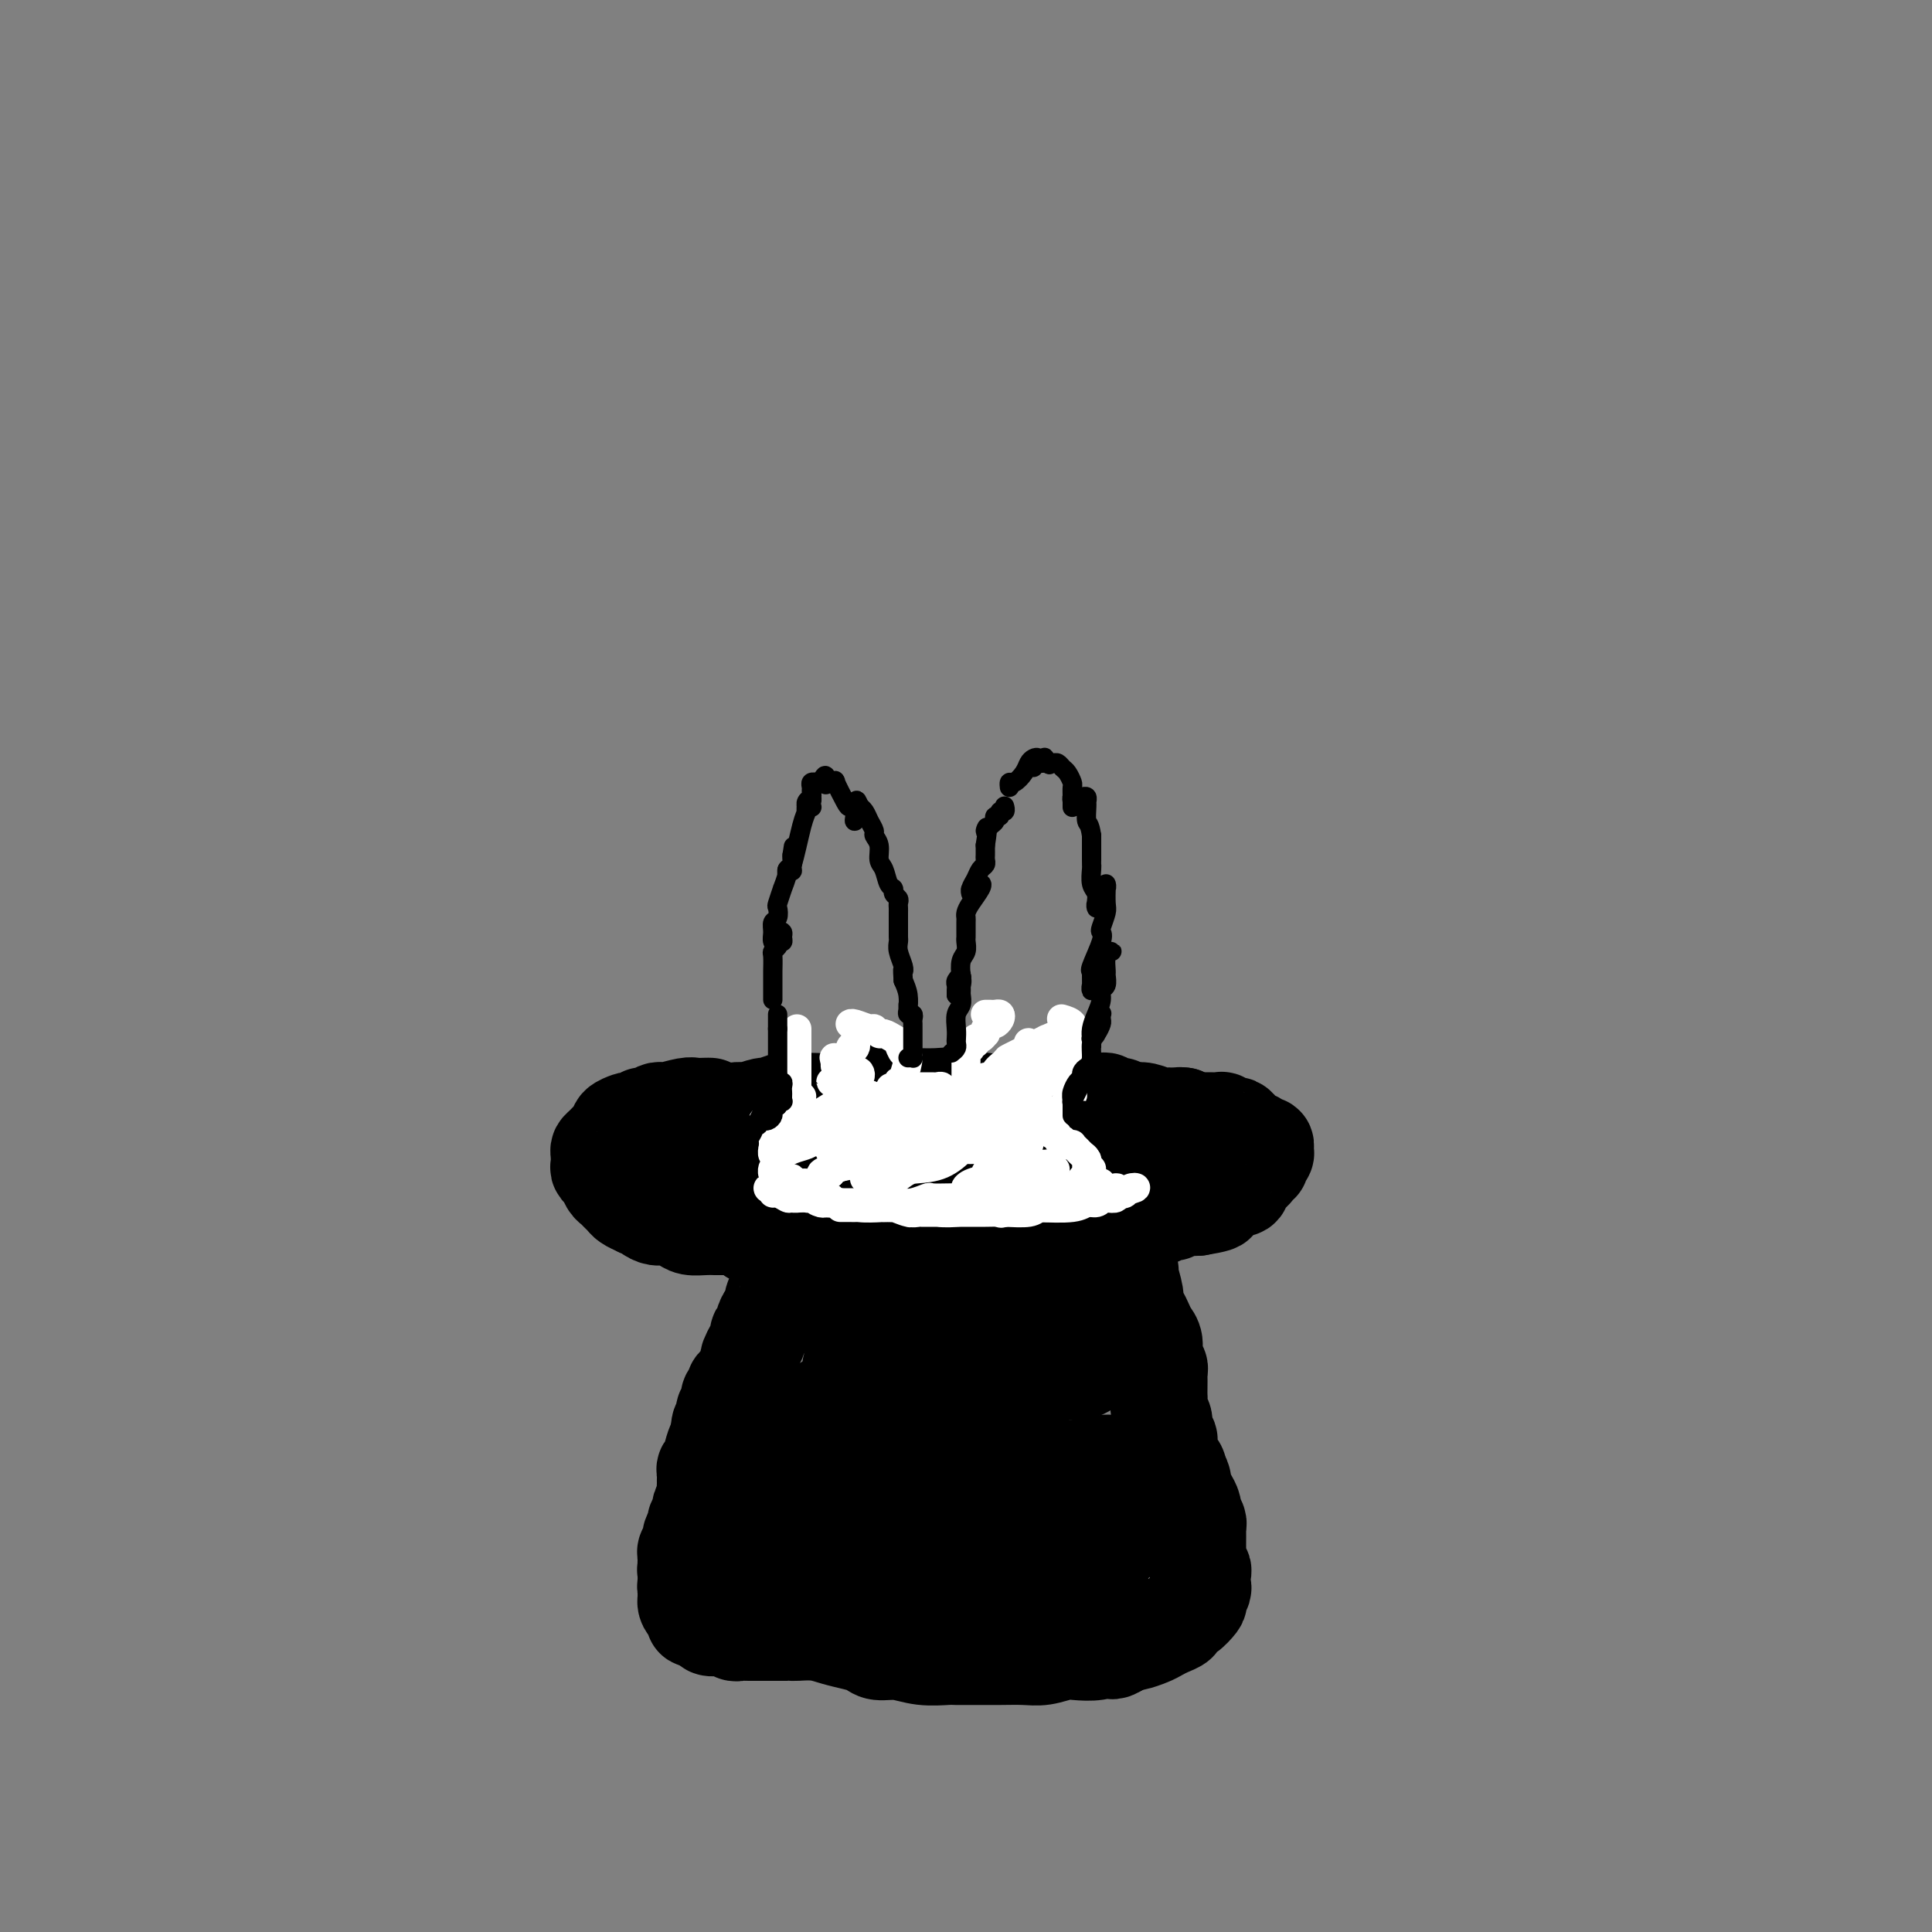 <svg viewBox='0 0 400 400' version='1.1' xmlns='http://www.w3.org/2000/svg' xmlns:xlink='http://www.w3.org/1999/xlink'><rect x="0" y="0" width="400" height="400" fill="#808080" stroke="none"/><g fill='none' stroke='rgb(0,0,0)' stroke-width='20' stroke-linecap='round' stroke-linejoin='round'><path d='M147,229c-0.226,-0.008 -0.452,-0.016 -1,0c-0.548,0.016 -1.417,0.056 -2,0c-0.583,-0.056 -0.881,-0.207 -2,0c-1.119,0.207 -3.061,0.772 -4,1c-0.939,0.228 -0.877,0.117 -1,0c-0.123,-0.117 -0.432,-0.241 -1,0c-0.568,0.241 -1.394,0.849 -2,1c-0.606,0.151 -0.993,-0.153 -1,0c-0.007,0.153 0.367,0.762 0,1c-0.367,0.238 -1.473,0.104 -2,0c-0.527,-0.104 -0.473,-0.179 -1,0c-0.527,0.179 -1.633,0.611 -2,1c-0.367,0.389 0.007,0.733 0,1c-0.007,0.267 -0.394,0.456 -1,1c-0.606,0.544 -1.431,1.441 -2,2c-0.569,0.559 -0.881,0.779 -1,1c-0.119,0.221 -0.043,0.444 0,1c0.043,0.556 0.053,1.444 0,2c-0.053,0.556 -0.169,0.779 0,1c0.169,0.221 0.623,0.440 1,1c0.377,0.560 0.678,1.459 1,2c0.322,0.541 0.666,0.722 1,1c0.334,0.278 0.656,0.652 1,1c0.344,0.348 0.708,0.671 1,1c0.292,0.329 0.512,0.666 1,1c0.488,0.334 1.244,0.667 2,1'/><path d='M132,250c1.121,0.730 0.923,0.055 1,0c0.077,-0.055 0.428,0.511 1,1c0.572,0.489 1.364,0.902 2,1c0.636,0.098 1.116,-0.117 2,0c0.884,0.117 2.172,0.567 3,1c0.828,0.433 1.195,0.848 2,1c0.805,0.152 2.047,0.041 3,0c0.953,-0.041 1.616,-0.012 2,0c0.384,0.012 0.488,0.006 1,0c0.512,-0.006 1.430,-0.012 2,0c0.570,0.012 0.790,0.040 1,0c0.210,-0.040 0.408,-0.150 1,0c0.592,0.150 1.576,0.561 2,1c0.424,0.439 0.286,0.906 1,1c0.714,0.094 2.279,-0.185 3,0c0.721,0.185 0.599,0.834 1,1c0.401,0.166 1.325,-0.152 2,0c0.675,0.152 1.102,0.773 2,1c0.898,0.227 2.269,0.060 3,0c0.731,-0.060 0.824,-0.012 1,0c0.176,0.012 0.436,-0.011 1,0c0.564,0.011 1.431,0.055 2,0c0.569,-0.055 0.842,-0.211 1,0c0.158,0.211 0.203,0.789 1,1c0.797,0.211 2.345,0.056 3,0c0.655,-0.056 0.417,-0.014 1,0c0.583,0.014 1.988,0.000 3,0c1.012,-0.000 1.633,0.014 2,0c0.367,-0.014 0.482,-0.055 1,0c0.518,0.055 1.439,0.207 2,0c0.561,-0.207 0.762,-0.773 1,-1c0.238,-0.227 0.515,-0.113 1,0c0.485,0.113 1.180,0.226 2,0c0.820,-0.226 1.766,-0.793 2,-1c0.234,-0.207 -0.245,-0.056 0,0c0.245,0.056 1.213,0.016 2,0c0.787,-0.016 1.394,-0.008 2,0'/><path d='M195,257c4.466,-0.155 1.630,-0.041 1,0c-0.630,0.041 0.944,0.011 2,0c1.056,-0.011 1.594,-0.003 2,0c0.406,0.003 0.682,0.002 1,0c0.318,-0.002 0.680,-0.004 1,0c0.320,0.004 0.600,0.015 1,0c0.400,-0.015 0.922,-0.057 1,0c0.078,0.057 -0.286,0.212 0,0c0.286,-0.212 1.222,-0.793 2,-1c0.778,-0.207 1.399,-0.040 2,0c0.601,0.040 1.182,-0.046 2,0c0.818,0.046 1.872,0.222 3,0c1.128,-0.222 2.330,-0.844 3,-1c0.670,-0.156 0.807,0.154 1,0c0.193,-0.154 0.440,-0.773 1,-1c0.560,-0.227 1.431,-0.061 2,0c0.569,0.061 0.837,0.016 1,0c0.163,-0.016 0.223,-0.004 1,0c0.777,0.004 2.273,0.001 3,0c0.727,-0.001 0.684,0.001 1,0c0.316,-0.001 0.989,-0.004 2,0c1.011,0.004 2.360,0.015 3,0c0.640,-0.015 0.571,-0.057 1,0c0.429,0.057 1.358,0.212 2,0c0.642,-0.212 0.998,-0.793 1,-1c0.002,-0.207 -0.351,-0.040 0,0c0.351,0.040 1.407,-0.046 2,0c0.593,0.046 0.722,0.224 1,0c0.278,-0.224 0.704,-0.848 1,-1c0.296,-0.152 0.464,0.170 1,0c0.536,-0.170 1.442,-0.830 2,-1c0.558,-0.170 0.768,0.150 1,0c0.232,-0.150 0.486,-0.771 1,-1c0.514,-0.229 1.290,-0.065 2,0c0.710,0.065 1.355,0.033 2,0'/><path d='M248,250c8.070,-1.327 1.746,-1.144 0,-1c-1.746,0.144 1.086,0.250 2,0c0.914,-0.250 -0.092,-0.855 0,-1c0.092,-0.145 1.280,0.171 2,0c0.720,-0.171 0.971,-0.829 1,-1c0.029,-0.171 -0.164,0.147 0,0c0.164,-0.147 0.684,-0.757 1,-1c0.316,-0.243 0.426,-0.120 1,0c0.574,0.120 1.612,0.236 2,0c0.388,-0.236 0.127,-0.824 0,-1c-0.127,-0.176 -0.121,0.059 0,0c0.121,-0.059 0.357,-0.411 1,-1c0.643,-0.589 1.693,-1.415 2,-2c0.307,-0.585 -0.128,-0.930 0,-1c0.128,-0.070 0.820,0.135 1,0c0.180,-0.135 -0.151,-0.609 0,-1c0.151,-0.391 0.784,-0.697 1,-1c0.216,-0.303 0.017,-0.602 0,-1c-0.017,-0.398 0.150,-0.894 0,-1c-0.150,-0.106 -0.618,0.179 -1,0c-0.382,-0.179 -0.680,-0.823 -1,-1c-0.320,-0.177 -0.662,0.111 -1,0c-0.338,-0.111 -0.673,-0.622 -1,-1c-0.327,-0.378 -0.646,-0.623 -1,-1c-0.354,-0.377 -0.742,-0.886 -1,-1c-0.258,-0.114 -0.388,0.165 -1,0c-0.612,-0.165 -1.708,-0.776 -2,-1c-0.292,-0.224 0.220,-0.060 0,0c-0.220,0.060 -1.172,0.017 -2,0c-0.828,-0.017 -1.531,-0.007 -2,0c-0.469,0.007 -0.703,0.012 -1,0c-0.297,-0.012 -0.657,-0.042 -1,0c-0.343,0.042 -0.669,0.155 -1,0c-0.331,-0.155 -0.665,-0.577 -1,-1'/><path d='M245,231c-1.364,-0.150 -0.775,-0.026 -1,0c-0.225,0.026 -1.264,-0.046 -2,0c-0.736,0.046 -1.170,0.209 -2,0c-0.830,-0.209 -2.056,-0.792 -3,-1c-0.944,-0.208 -1.606,-0.042 -2,0c-0.394,0.042 -0.518,-0.042 -1,0c-0.482,0.042 -1.320,0.208 -2,0c-0.680,-0.208 -1.201,-0.792 -2,-1c-0.799,-0.208 -1.876,-0.042 -3,0c-1.124,0.042 -2.297,-0.041 -3,0c-0.703,0.041 -0.938,0.207 -2,0c-1.062,-0.207 -2.952,-0.788 -4,-1c-1.048,-0.212 -1.255,-0.057 -2,0c-0.745,0.057 -2.030,0.014 -3,0c-0.970,-0.014 -1.627,-0.000 -2,0c-0.373,0.000 -0.463,-0.014 -1,0c-0.537,0.014 -1.522,0.055 -2,0c-0.478,-0.055 -0.448,-0.207 -1,0c-0.552,0.207 -1.687,0.774 -3,1c-1.313,0.226 -2.805,0.112 -4,0c-1.195,-0.112 -2.092,-0.222 -3,0c-0.908,0.222 -1.826,0.776 -3,1c-1.174,0.224 -2.604,0.116 -4,0c-1.396,-0.116 -2.758,-0.241 -4,0c-1.242,0.241 -2.365,0.849 -4,1c-1.635,0.151 -3.783,-0.156 -5,0c-1.217,0.156 -1.501,0.773 -2,1c-0.499,0.227 -1.211,0.064 -2,0c-0.789,-0.064 -1.654,-0.029 -2,0c-0.346,0.029 -0.172,0.053 -1,0c-0.828,-0.053 -2.658,-0.183 -4,0c-1.342,0.183 -2.195,0.678 -3,1c-0.805,0.322 -1.563,0.471 -3,1c-1.437,0.529 -3.553,1.437 -5,2c-1.447,0.563 -2.223,0.782 -3,1'/><path d='M152,237c-2.587,0.789 -2.054,0.263 -2,0c0.054,-0.263 -0.369,-0.262 -1,0c-0.631,0.262 -1.469,0.784 -2,1c-0.531,0.216 -0.753,0.124 -1,0c-0.247,-0.124 -0.518,-0.282 -1,0c-0.482,0.282 -1.176,1.003 -1,1c0.176,-0.003 1.221,-0.729 2,-1c0.779,-0.271 1.293,-0.088 2,0c0.707,0.088 1.609,0.080 3,0c1.391,-0.080 3.273,-0.233 5,0c1.727,0.233 3.301,0.851 4,1c0.699,0.149 0.523,-0.170 2,0c1.477,0.170 4.607,0.830 6,1c1.393,0.170 1.049,-0.151 3,0c1.951,0.151 6.196,0.773 8,1c1.804,0.227 1.166,0.059 3,0c1.834,-0.059 6.139,-0.008 10,0c3.861,0.008 7.279,-0.026 10,0c2.721,0.026 4.747,0.112 7,0c2.253,-0.112 4.735,-0.422 7,-1c2.265,-0.578 4.314,-1.423 6,-2c1.686,-0.577 3.011,-0.887 4,-1c0.989,-0.113 1.644,-0.031 2,0c0.356,0.031 0.413,0.011 1,0c0.587,-0.011 1.703,-0.013 2,0c0.297,0.013 -0.224,0.042 -1,0c-0.776,-0.042 -1.808,-0.154 -3,0c-1.192,0.154 -2.544,0.574 -5,1c-2.456,0.426 -6.017,0.856 -9,1c-2.983,0.144 -5.387,0.000 -9,0c-3.613,-0.000 -8.435,0.143 -13,0c-4.565,-0.143 -8.874,-0.573 -12,-1c-3.126,-0.427 -5.070,-0.850 -6,-1c-0.930,-0.150 -0.847,-0.025 -2,0c-1.153,0.025 -3.541,-0.048 -5,0c-1.459,0.048 -1.989,0.219 -3,0c-1.011,-0.219 -2.503,-0.828 -3,-1c-0.497,-0.172 0.001,0.094 -1,0c-1.001,-0.094 -3.500,-0.547 -6,-1'/><path d='M153,235c-6.471,-0.553 -3.647,0.063 -3,0c0.647,-0.063 -0.883,-0.805 -2,-1c-1.117,-0.195 -1.819,0.158 -2,0c-0.181,-0.158 0.161,-0.827 0,-1c-0.161,-0.173 -0.825,0.149 -1,0c-0.175,-0.149 0.139,-0.771 0,-1c-0.139,-0.229 -0.730,-0.065 -1,0c-0.270,0.065 -0.220,0.033 0,0c0.220,-0.033 0.609,-0.065 1,0c0.391,0.065 0.782,0.227 1,0c0.218,-0.227 0.262,-0.844 1,-1c0.738,-0.156 2.170,0.150 3,0c0.830,-0.150 1.057,-0.757 2,-1c0.943,-0.243 2.604,-0.121 3,0c0.396,0.121 -0.471,0.243 0,0c0.471,-0.243 2.279,-0.850 3,-1c0.721,-0.150 0.355,0.156 1,0c0.645,-0.156 2.301,-0.773 3,-1c0.699,-0.227 0.441,-0.064 1,0c0.559,0.064 1.934,0.027 3,0c1.066,-0.027 1.822,-0.046 3,0c1.178,0.046 2.777,0.155 4,0c1.223,-0.155 2.069,-0.574 3,-1c0.931,-0.426 1.945,-0.860 3,-1c1.055,-0.140 2.150,0.015 3,0c0.850,-0.015 1.456,-0.200 2,0c0.544,0.200 1.026,0.785 2,1c0.974,0.215 2.439,0.061 3,0c0.561,-0.061 0.219,-0.031 1,0c0.781,0.031 2.684,0.061 4,0c1.316,-0.061 2.043,-0.212 3,0c0.957,0.212 2.142,0.788 3,1c0.858,0.212 1.388,0.061 2,0c0.612,-0.061 1.306,-0.030 2,0'/><path d='M204,228c4.416,0.309 2.955,0.083 3,0c0.045,-0.083 1.595,-0.022 3,0c1.405,0.022 2.665,0.006 3,0c0.335,-0.006 -0.255,-0.002 0,0c0.255,0.002 1.354,0.000 2,0c0.646,-0.000 0.839,-0.000 1,0c0.161,0.000 0.289,0.000 1,0c0.711,-0.000 2.004,0.000 3,0c0.996,-0.000 1.696,-0.000 2,0c0.304,0.000 0.214,0.000 1,0c0.786,-0.000 2.448,-0.001 3,0c0.552,0.001 -0.007,0.004 0,0c0.007,-0.004 0.580,-0.015 1,0c0.420,0.015 0.686,0.057 1,0c0.314,-0.057 0.676,-0.212 1,0c0.324,0.212 0.612,0.793 1,1c0.388,0.207 0.878,0.042 1,0c0.122,-0.042 -0.123,0.040 0,0c0.123,-0.040 0.613,-0.203 1,0c0.387,0.203 0.671,0.771 1,1c0.329,0.229 0.705,0.118 1,0c0.295,-0.118 0.510,-0.242 1,0c0.490,0.242 1.256,0.849 2,1c0.744,0.151 1.468,-0.155 2,0c0.532,0.155 0.874,0.773 1,1c0.126,0.227 0.036,0.065 0,0c-0.036,-0.065 -0.018,-0.032 0,0'/><path d='M165,257c-0.002,0.303 -0.004,0.606 0,1c0.004,0.394 0.015,0.880 0,1c-0.015,0.120 -0.057,-0.126 0,0c0.057,0.126 0.212,0.625 0,1c-0.212,0.375 -0.793,0.625 -1,1c-0.207,0.375 -0.041,0.874 0,1c0.041,0.126 -0.045,-0.122 0,0c0.045,0.122 0.220,0.614 0,1c-0.220,0.386 -0.833,0.666 -1,1c-0.167,0.334 0.114,0.724 0,1c-0.114,0.276 -0.622,0.440 -1,1c-0.378,0.560 -0.627,1.516 -1,2c-0.373,0.484 -0.869,0.497 -1,1c-0.131,0.503 0.105,1.497 0,2c-0.105,0.503 -0.549,0.515 -1,1c-0.451,0.485 -0.908,1.442 -1,2c-0.092,0.558 0.182,0.717 0,1c-0.182,0.283 -0.819,0.691 -1,1c-0.181,0.309 0.096,0.520 0,1c-0.096,0.480 -0.565,1.228 -1,2c-0.435,0.772 -0.837,1.569 -1,2c-0.163,0.431 -0.086,0.497 0,1c0.086,0.503 0.182,1.444 0,2c-0.182,0.556 -0.641,0.726 -1,1c-0.359,0.274 -0.618,0.652 -1,1c-0.382,0.348 -0.887,0.667 -1,1c-0.113,0.333 0.167,0.681 0,1c-0.167,0.319 -0.780,0.610 -1,1c-0.220,0.390 -0.045,0.878 0,1c0.045,0.122 -0.040,-0.122 0,0c0.040,0.122 0.203,0.608 0,1c-0.203,0.392 -0.773,0.688 -1,1c-0.227,0.312 -0.112,0.640 0,1c0.112,0.360 0.223,0.751 0,1c-0.223,0.249 -0.778,0.357 -1,1c-0.222,0.643 -0.111,1.822 0,3'/><path d='M149,298c-2.718,6.482 -1.512,2.186 -1,1c0.512,-1.186 0.330,0.739 0,2c-0.330,1.261 -0.806,1.858 -1,2c-0.194,0.142 -0.104,-0.169 0,0c0.104,0.169 0.224,0.820 0,1c-0.224,0.180 -0.792,-0.111 -1,0c-0.208,0.111 -0.056,0.625 0,1c0.056,0.375 0.016,0.610 0,1c-0.016,0.390 -0.008,0.935 0,1c0.008,0.065 0.017,-0.348 0,0c-0.017,0.348 -0.061,1.459 0,2c0.061,0.541 0.226,0.513 0,1c-0.226,0.487 -0.844,1.488 -1,2c-0.156,0.512 0.151,0.536 0,1c-0.151,0.464 -0.758,1.367 -1,2c-0.242,0.633 -0.118,0.997 0,1c0.118,0.003 0.229,-0.354 0,0c-0.229,0.354 -0.797,1.418 -1,2c-0.203,0.582 -0.040,0.681 0,1c0.040,0.319 -0.042,0.859 0,1c0.042,0.141 0.207,-0.117 0,0c-0.207,0.117 -0.787,0.610 -1,1c-0.213,0.390 -0.058,0.678 0,1c0.058,0.322 0.020,0.678 0,1c-0.020,0.322 -0.020,0.610 0,1c0.020,0.390 0.062,0.883 0,1c-0.062,0.117 -0.228,-0.141 0,0c0.228,0.141 0.849,0.681 1,1c0.151,0.319 -0.167,0.417 0,1c0.167,0.583 0.818,1.651 1,2c0.182,0.349 -0.105,-0.021 0,0c0.105,0.021 0.601,0.435 1,1c0.399,0.565 0.699,1.283 1,2'/><path d='M146,332c0.815,1.775 0.854,1.211 1,1c0.146,-0.211 0.401,-0.070 1,0c0.599,0.070 1.543,0.067 2,0c0.457,-0.067 0.429,-0.200 1,0c0.571,0.200 1.742,0.733 3,1c1.258,0.267 2.604,0.267 4,0c1.396,-0.267 2.842,-0.800 4,-1c1.158,-0.200 2.027,-0.068 3,0c0.973,0.068 2.050,0.071 3,0c0.950,-0.071 1.773,-0.218 3,0c1.227,0.218 2.860,0.800 4,1c1.140,0.200 1.788,0.016 3,0c1.212,-0.016 2.986,0.135 4,0c1.014,-0.135 1.266,-0.557 2,-1c0.734,-0.443 1.948,-0.907 3,-1c1.052,-0.093 1.942,0.185 3,0c1.058,-0.185 2.286,-0.833 3,-1c0.714,-0.167 0.916,0.148 2,0c1.084,-0.148 3.051,-0.758 4,-1c0.949,-0.242 0.881,-0.117 1,0c0.119,0.117 0.424,0.227 1,0c0.576,-0.227 1.424,-0.792 2,-1c0.576,-0.208 0.879,-0.059 1,0c0.121,0.059 0.061,0.030 0,0'/><path d='M232,252c-0.114,0.436 -0.228,0.872 0,1c0.228,0.128 0.797,-0.053 1,0c0.203,0.053 0.039,0.340 0,1c-0.039,0.660 0.046,1.693 0,3c-0.046,1.307 -0.223,2.888 0,4c0.223,1.112 0.847,1.754 1,2c0.153,0.246 -0.166,0.096 0,1c0.166,0.904 0.818,2.861 1,4c0.182,1.139 -0.105,1.459 0,2c0.105,0.541 0.601,1.303 1,2c0.399,0.697 0.699,1.328 1,2c0.301,0.672 0.602,1.385 1,2c0.398,0.615 0.891,1.134 1,2c0.109,0.866 -0.167,2.080 0,3c0.167,0.920 0.777,1.546 1,2c0.223,0.454 0.060,0.737 0,1c-0.060,0.263 -0.017,0.507 0,1c0.017,0.493 0.009,1.234 0,2c-0.009,0.766 -0.017,1.555 0,2c0.017,0.445 0.061,0.544 0,1c-0.061,0.456 -0.227,1.269 0,2c0.227,0.731 0.846,1.378 1,2c0.154,0.622 -0.156,1.217 0,2c0.156,0.783 0.776,1.754 1,2c0.224,0.246 0.050,-0.233 0,0c-0.050,0.233 0.025,1.178 0,2c-0.025,0.822 -0.151,1.519 0,2c0.151,0.481 0.579,0.745 1,1c0.421,0.255 0.835,0.501 1,1c0.165,0.499 0.083,1.249 0,2'/><path d='M244,306c2.094,8.544 1.331,2.904 1,1c-0.331,-1.904 -0.228,-0.073 0,1c0.228,1.073 0.583,1.387 1,2c0.417,0.613 0.896,1.525 1,2c0.104,0.475 -0.168,0.512 0,1c0.168,0.488 0.777,1.427 1,2c0.223,0.573 0.060,0.780 0,1c-0.060,0.220 -0.016,0.454 0,1c0.016,0.546 0.004,1.403 0,2c-0.004,0.597 -0.001,0.934 0,1c0.001,0.066 0.001,-0.137 0,0c-0.001,0.137 -0.001,0.615 0,1c0.001,0.385 0.004,0.677 0,1c-0.004,0.323 -0.015,0.677 0,1c0.015,0.323 0.056,0.615 0,1c-0.056,0.385 -0.210,0.864 0,1c0.210,0.136 0.785,-0.071 1,0c0.215,0.071 0.071,0.418 0,1c-0.071,0.582 -0.070,1.397 0,2c0.070,0.603 0.208,0.992 0,1c-0.208,0.008 -0.762,-0.367 -1,0c-0.238,0.367 -0.159,1.474 0,2c0.159,0.526 0.398,0.470 0,1c-0.398,0.530 -1.433,1.648 -2,2c-0.567,0.352 -0.666,-0.060 -1,0c-0.334,0.060 -0.903,0.593 -1,1c-0.097,0.407 0.279,0.687 0,1c-0.279,0.313 -1.212,0.657 -2,1c-0.788,0.343 -1.432,0.683 -2,1c-0.568,0.317 -1.059,0.611 -2,1c-0.941,0.389 -2.330,0.874 -3,1c-0.670,0.126 -0.620,-0.107 -1,0c-0.380,0.107 -1.190,0.553 -2,1'/><path d='M232,341c-2.675,1.563 -1.362,0.470 -1,0c0.362,-0.470 -0.227,-0.318 -1,0c-0.773,0.318 -1.731,0.803 -3,1c-1.269,0.197 -2.849,0.105 -4,0c-1.151,-0.105 -1.874,-0.224 -3,0c-1.126,0.224 -2.657,0.792 -4,1c-1.343,0.208 -2.500,0.056 -4,0c-1.500,-0.056 -3.344,-0.015 -5,0c-1.656,0.015 -3.124,0.005 -4,0c-0.876,-0.005 -1.160,-0.005 -2,0c-0.840,0.005 -2.235,0.016 -3,0c-0.765,-0.016 -0.900,-0.060 -2,0c-1.100,0.060 -3.164,0.223 -5,0c-1.836,-0.223 -3.442,-0.833 -5,-1c-1.558,-0.167 -3.066,0.109 -4,0c-0.934,-0.109 -1.294,-0.604 -2,-1c-0.706,-0.396 -1.758,-0.695 -3,-1c-1.242,-0.305 -2.675,-0.618 -4,-1c-1.325,-0.382 -2.544,-0.834 -4,-1c-1.456,-0.166 -3.150,-0.044 -4,0c-0.850,0.044 -0.855,0.012 -1,0c-0.145,-0.012 -0.430,-0.003 -1,0c-0.570,0.003 -1.424,0.001 -2,0c-0.576,-0.001 -0.875,0.001 -2,0c-1.125,-0.001 -3.076,-0.004 -4,0c-0.924,0.004 -0.821,0.015 -1,0c-0.179,-0.015 -0.640,-0.057 -1,0c-0.360,0.057 -0.620,0.211 -1,0c-0.380,-0.211 -0.880,-0.788 -1,-1c-0.120,-0.212 0.139,-0.060 0,0c-0.139,0.060 -0.676,0.026 -1,0c-0.324,-0.026 -0.433,-0.046 -1,0c-0.567,0.046 -1.590,0.156 -2,0c-0.410,-0.156 -0.205,-0.578 0,-1'/><path d='M147,336c-6.747,-1.250 -1.614,-0.875 0,-1c1.614,-0.125 -0.292,-0.751 -1,-1c-0.708,-0.249 -0.218,-0.122 0,0c0.218,0.122 0.164,0.240 0,0c-0.164,-0.240 -0.436,-0.838 -1,-1c-0.564,-0.162 -1.419,0.111 -2,0c-0.581,-0.111 -0.889,-0.607 -1,-1c-0.111,-0.393 -0.026,-0.683 0,-1c0.026,-0.317 -0.007,-0.662 0,-1c0.007,-0.338 0.054,-0.668 0,-1c-0.054,-0.332 -0.207,-0.667 0,-1c0.207,-0.333 0.776,-0.665 1,-1c0.224,-0.335 0.103,-0.671 0,-1c-0.103,-0.329 -0.187,-0.649 0,-1c0.187,-0.351 0.646,-0.732 1,-1c0.354,-0.268 0.604,-0.423 1,-1c0.396,-0.577 0.938,-1.578 1,-2c0.062,-0.422 -0.355,-0.267 0,-1c0.355,-0.733 1.484,-2.355 2,-3c0.516,-0.645 0.421,-0.312 1,-1c0.579,-0.688 1.834,-2.395 2,-3c0.166,-0.605 -0.756,-0.107 0,-1c0.756,-0.893 3.192,-3.179 4,-4c0.808,-0.821 -0.010,-0.179 1,-1c1.010,-0.821 3.848,-3.107 5,-4c1.152,-0.893 0.618,-0.394 2,-1c1.382,-0.606 4.681,-2.316 6,-3c1.319,-0.684 0.660,-0.342 0,0'/><path d='M223,329c2.445,1.066 4.890,2.132 6,3c1.110,0.868 0.886,1.539 1,2c0.114,0.461 0.565,0.713 0,1c-0.565,0.287 -2.145,0.610 -4,1c-1.855,0.390 -3.985,0.848 -5,1c-1.015,0.152 -0.914,-0.001 -3,0c-2.086,0.001 -6.358,0.158 -10,0c-3.642,-0.158 -6.654,-0.630 -8,-1c-1.346,-0.370 -1.025,-0.637 -3,-1c-1.975,-0.363 -6.244,-0.821 -8,-1c-1.756,-0.179 -0.998,-0.080 -2,-1c-1.002,-0.920 -3.765,-2.861 -5,-4c-1.235,-1.139 -0.940,-1.478 -1,-2c-0.060,-0.522 -0.473,-1.229 1,-2c1.473,-0.771 4.831,-1.607 8,-3c3.169,-1.393 6.148,-3.342 10,-5c3.852,-1.658 8.575,-3.025 13,-5c4.425,-1.975 8.550,-4.559 12,-6c3.450,-1.441 6.225,-1.739 8,-2c1.775,-0.261 2.549,-0.487 2,0c-0.549,0.487 -2.420,1.685 -6,3c-3.580,1.315 -8.867,2.746 -15,5c-6.133,2.254 -13.110,5.332 -19,7c-5.890,1.668 -10.693,1.927 -14,2c-3.307,0.073 -5.119,-0.041 -7,-1c-1.881,-0.959 -3.830,-2.765 -5,-4c-1.170,-1.235 -1.560,-1.901 -1,-3c0.560,-1.099 2.070,-2.632 4,-4c1.930,-1.368 4.279,-2.572 5,-3c0.721,-0.428 -0.185,-0.082 1,-1c1.185,-0.918 4.462,-3.102 8,-5c3.538,-1.898 7.337,-3.511 12,-6c4.663,-2.489 10.189,-5.854 14,-8c3.811,-2.146 5.905,-3.073 8,-4'/><path d='M220,282c8.397,-4.735 3.390,-1.072 2,-1c-1.390,0.072 0.837,-3.448 1,-5c0.163,-1.552 -1.738,-1.137 -4,-1c-2.262,0.137 -4.883,-0.004 -6,0c-1.117,0.004 -0.728,0.153 -3,1c-2.272,0.847 -7.206,2.392 -9,3c-1.794,0.608 -0.449,0.279 -2,1c-1.551,0.721 -5.999,2.493 -8,3c-2.001,0.507 -1.555,-0.249 -3,0c-1.445,0.249 -4.782,1.504 -7,2c-2.218,0.496 -3.318,0.234 -4,0c-0.682,-0.234 -0.946,-0.439 -1,-1c-0.054,-0.561 0.101,-1.478 1,-3c0.899,-1.522 2.540,-3.649 5,-6c2.460,-2.351 5.739,-4.924 9,-7c3.261,-2.076 6.505,-3.654 10,-5c3.495,-1.346 7.240,-2.461 9,-3c1.760,-0.539 1.534,-0.503 3,-1c1.466,-0.497 4.625,-1.529 6,-2c1.375,-0.471 0.965,-0.383 1,0c0.035,0.383 0.516,1.060 0,2c-0.516,0.940 -2.029,2.143 -5,4c-2.971,1.857 -7.398,4.366 -11,7c-3.602,2.634 -6.377,5.391 -10,8c-3.623,2.609 -8.094,5.068 -12,7c-3.906,1.932 -7.247,3.337 -10,5c-2.753,1.663 -4.916,3.584 -6,4c-1.084,0.416 -1.088,-0.673 -2,0c-0.912,0.673 -2.732,3.106 -4,4c-1.268,0.894 -1.984,0.247 -2,0c-0.016,-0.247 0.669,-0.094 1,0c0.331,0.094 0.308,0.127 1,0c0.692,-0.127 2.097,-0.416 4,-1c1.903,-0.584 4.302,-1.463 7,-2c2.698,-0.537 5.693,-0.733 9,-1c3.307,-0.267 6.925,-0.605 10,0c3.075,0.605 5.608,2.152 7,4c1.392,1.848 1.644,3.998 2,5c0.356,1.002 0.816,0.858 1,2c0.184,1.142 0.092,3.571 0,6'/><path d='M200,311c0.574,1.887 0.508,0.106 1,1c0.492,0.894 1.542,4.464 2,6c0.458,1.536 0.323,1.037 1,2c0.677,0.963 2.165,3.386 3,5c0.835,1.614 1.016,2.418 2,3c0.984,0.582 2.770,0.943 4,1c1.230,0.057 1.905,-0.191 3,-1c1.095,-0.809 2.610,-2.178 4,-3c1.390,-0.822 2.656,-1.098 4,-2c1.344,-0.902 2.766,-2.430 3,-3c0.234,-0.570 -0.720,-0.181 -1,0c-0.280,0.181 0.114,0.154 -1,0c-1.114,-0.154 -3.734,-0.436 -7,0c-3.266,0.436 -7.176,1.591 -12,2c-4.824,0.409 -10.560,0.072 -15,0c-4.440,-0.072 -7.582,0.123 -9,0c-1.418,-0.123 -1.111,-0.562 -1,-1c0.111,-0.438 0.027,-0.875 0,-1c-0.027,-0.125 0.005,0.060 0,0c-0.005,-0.060 -0.046,-0.366 1,-1c1.046,-0.634 3.177,-1.597 4,-2c0.823,-0.403 0.336,-0.247 2,-1c1.664,-0.753 5.480,-2.414 9,-4c3.520,-1.586 6.745,-3.095 10,-4c3.255,-0.905 6.541,-1.205 10,-1c3.459,0.205 7.090,0.914 10,2c2.910,1.086 5.098,2.548 6,4c0.902,1.452 0.516,2.894 0,4c-0.516,1.106 -1.164,1.876 -3,3c-1.836,1.124 -4.862,2.603 -6,3c-1.138,0.397 -0.389,-0.286 -2,0c-1.611,0.286 -5.582,1.542 -7,2c-1.418,0.458 -0.283,0.117 -2,0c-1.717,-0.117 -6.285,-0.011 -8,0c-1.715,0.011 -0.577,-0.074 -2,0c-1.423,0.074 -5.407,0.307 -8,0c-2.593,-0.307 -3.797,-1.153 -5,-2'/><path d='M190,323c-4.690,-0.809 -3.916,-1.832 -4,-3c-0.084,-1.168 -1.027,-2.483 -1,-4c0.027,-1.517 1.024,-3.238 1,-4c-0.024,-0.762 -1.070,-0.567 0,-2c1.070,-1.433 4.256,-4.495 7,-7c2.744,-2.505 5.047,-4.455 6,-5c0.953,-0.545 0.555,0.314 2,-1c1.445,-1.314 4.732,-4.800 6,-6c1.268,-1.200 0.517,-0.112 2,-1c1.483,-0.888 5.202,-3.751 8,-5c2.798,-1.249 4.677,-0.883 6,-1c1.323,-0.117 2.092,-0.717 2,-1c-0.092,-0.283 -1.043,-0.249 -2,0c-0.957,0.249 -1.919,0.713 -3,1c-1.081,0.287 -2.281,0.398 -4,1c-1.719,0.602 -3.956,1.697 -5,2c-1.044,0.303 -0.896,-0.184 -3,1c-2.104,1.184 -6.459,4.039 -8,5c-1.541,0.961 -0.268,0.029 -3,2c-2.732,1.971 -9.468,6.845 -14,10c-4.532,3.155 -6.861,4.590 -9,7c-2.139,2.410 -4.089,5.796 -6,8c-1.911,2.204 -3.782,3.227 -5,4c-1.218,0.773 -1.784,1.296 -3,2c-1.216,0.704 -3.083,1.589 -4,2c-0.917,0.411 -0.886,0.348 -1,0c-0.114,-0.348 -0.374,-0.983 0,-2c0.374,-1.017 1.383,-2.418 2,-3c0.617,-0.582 0.844,-0.345 2,-1c1.156,-0.655 3.243,-2.200 4,-3c0.757,-0.800 0.185,-0.854 1,-2c0.815,-1.146 3.016,-3.383 4,-4c0.984,-0.617 0.751,0.386 2,-1c1.249,-1.386 3.981,-5.159 6,-8c2.019,-2.841 3.326,-4.749 4,-7c0.674,-2.251 0.717,-4.846 1,-7c0.283,-2.154 0.808,-3.866 1,-5c0.192,-1.134 0.052,-1.690 0,-2c-0.052,-0.310 -0.015,-0.374 0,-1c0.015,-0.626 0.007,-1.813 0,-3'/><path d='M182,279c0.520,-2.898 0.819,-1.145 1,-1c0.181,0.145 0.245,-1.320 0,-2c-0.245,-0.680 -0.797,-0.574 -1,-1c-0.203,-0.426 -0.056,-1.384 0,-2c0.056,-0.616 0.020,-0.890 -1,-1c-1.020,-0.110 -3.024,-0.058 -4,0c-0.976,0.058 -0.924,0.121 -1,0c-0.076,-0.121 -0.279,-0.426 0,0c0.279,0.426 1.041,1.581 2,3c0.959,1.419 2.116,3.100 4,5c1.884,1.900 4.494,4.020 7,6c2.506,1.980 4.908,3.820 6,5c1.092,1.180 0.873,1.699 3,3c2.127,1.301 6.598,3.384 10,5c3.402,1.616 5.735,2.766 8,4c2.265,1.234 4.463,2.551 6,3c1.537,0.449 2.414,0.029 4,0c1.586,-0.029 3.882,0.332 5,0c1.118,-0.332 1.058,-1.358 1,-2c-0.058,-0.642 -0.113,-0.900 0,-1c0.113,-0.100 0.395,-0.043 0,0c-0.395,0.043 -1.467,0.071 -2,0c-0.533,-0.071 -0.526,-0.242 -2,0c-1.474,0.242 -4.429,0.895 -6,1c-1.571,0.105 -1.759,-0.340 -4,0c-2.241,0.340 -6.537,1.464 -10,2c-3.463,0.536 -6.093,0.484 -8,1c-1.907,0.516 -3.090,1.600 -3,2c0.090,0.400 1.454,0.114 2,0c0.546,-0.114 0.273,-0.057 0,0'/></g>
<g fill='none' stroke='rgb(255,255,255)' stroke-width='6' stroke-linecap='round' stroke-linejoin='round'><path d='M164,245c-0.004,0.414 -0.008,0.828 0,1c0.008,0.172 0.028,0.102 0,0c-0.028,-0.102 -0.102,-0.238 0,0c0.102,0.238 0.382,0.848 1,1c0.618,0.152 1.574,-0.156 2,0c0.426,0.156 0.321,0.774 1,1c0.679,0.226 2.141,0.061 3,0c0.859,-0.061 1.115,-0.016 1,0c-0.115,0.016 -0.602,0.004 -1,0c-0.398,-0.004 -0.707,0.000 -1,0c-0.293,-0.000 -0.568,-0.004 -1,0c-0.432,0.004 -1.020,0.016 -2,0c-0.980,-0.016 -2.354,-0.061 -3,0c-0.646,0.061 -0.566,0.227 -1,0c-0.434,-0.227 -1.381,-0.846 -2,-1c-0.619,-0.154 -0.909,0.158 -1,0c-0.091,-0.158 0.017,-0.785 0,-1c-0.017,-0.215 -0.158,-0.020 0,0c0.158,0.020 0.617,-0.137 1,0c0.383,0.137 0.692,0.569 1,1'/><path d='M162,247c-0.966,-0.159 1.120,-0.056 2,0c0.880,0.056 0.553,0.067 1,0c0.447,-0.067 1.669,-0.210 2,0c0.331,0.210 -0.228,0.774 0,1c0.228,0.226 1.242,0.113 2,0c0.758,-0.113 1.258,-0.227 2,0c0.742,0.227 1.725,0.794 2,1c0.275,0.206 -0.157,0.051 0,0c0.157,-0.051 0.904,0.000 1,0c0.096,-0.000 -0.459,-0.053 -1,0c-0.541,0.053 -1.066,0.211 -2,0c-0.934,-0.211 -2.275,-0.792 -3,-1c-0.725,-0.208 -0.834,-0.042 -1,0c-0.166,0.042 -0.388,-0.039 -1,0c-0.612,0.039 -1.613,0.196 -2,0c-0.387,-0.196 -0.158,-0.747 0,-1c0.158,-0.253 0.246,-0.208 1,0c0.754,0.208 2.175,0.577 3,1c0.825,0.423 1.055,0.898 2,1c0.945,0.102 2.605,-0.168 4,0c1.395,0.168 2.526,0.776 4,1c1.474,0.224 3.292,0.064 4,0c0.708,-0.064 0.308,-0.031 1,0c0.692,0.031 2.478,0.061 3,0c0.522,-0.061 -0.219,-0.211 0,0c0.219,0.211 1.398,0.785 2,1c0.602,0.215 0.626,0.072 1,0c0.374,-0.072 1.097,-0.072 1,0c-0.097,0.072 -1.016,0.215 -2,0c-0.984,-0.215 -2.034,-0.789 -3,-1c-0.966,-0.211 -1.847,-0.060 -3,0c-1.153,0.060 -2.576,0.030 -4,0'/><path d='M178,250c-1.903,-0.155 -1.160,-0.041 -1,0c0.160,0.041 -0.263,0.011 -1,0c-0.737,-0.011 -1.787,-0.003 -2,0c-0.213,0.003 0.412,-0.000 1,0c0.588,0.000 1.139,0.004 2,0c0.861,-0.004 2.032,-0.015 3,0c0.968,0.015 1.734,0.057 3,0c1.266,-0.057 3.032,-0.211 5,0c1.968,0.211 4.136,0.789 6,1c1.864,0.211 3.422,0.057 5,0c1.578,-0.057 3.174,-0.015 4,0c0.826,0.015 0.881,0.004 1,0c0.119,-0.004 0.302,-0.001 0,0c-0.302,0.001 -1.088,0.000 -2,0c-0.912,-0.000 -1.950,-0.000 -3,0c-1.050,0.000 -2.111,0.000 -3,0c-0.889,-0.000 -1.606,-0.000 -2,0c-0.394,0.000 -0.465,0.000 -1,0c-0.535,-0.000 -1.533,-0.000 -2,0c-0.467,0.000 -0.404,0.000 0,0c0.404,-0.000 1.148,-0.000 2,0c0.852,0.000 1.811,0.001 3,0c1.189,-0.001 2.609,-0.004 4,0c1.391,0.004 2.754,0.015 4,0c1.246,-0.015 2.375,-0.057 4,0c1.625,0.057 3.746,0.211 5,0c1.254,-0.211 1.640,-0.789 2,-1c0.360,-0.211 0.694,-0.057 1,0c0.306,0.057 0.582,0.015 1,0c0.418,-0.015 0.976,-0.004 1,0c0.024,0.004 -0.488,0.002 -1,0'/><path d='M217,250c6.029,0.000 -0.398,0.000 -3,0c-2.602,-0.000 -1.380,-0.001 -1,0c0.380,0.001 -0.080,0.004 -1,0c-0.920,-0.004 -2.298,-0.014 -3,0c-0.702,0.014 -0.729,0.053 -1,0c-0.271,-0.053 -0.786,-0.196 -1,0c-0.214,0.196 -0.128,0.733 0,1c0.128,0.267 0.299,0.264 1,0c0.701,-0.264 1.931,-0.788 3,-1c1.069,-0.212 1.975,-0.113 4,0c2.025,0.113 5.167,0.240 7,0c1.833,-0.240 2.356,-0.845 3,-1c0.644,-0.155 1.407,0.141 2,0c0.593,-0.141 1.014,-0.718 1,-1c-0.014,-0.282 -0.465,-0.268 -1,0c-0.535,0.268 -1.154,0.789 -2,1c-0.846,0.211 -1.920,0.110 -3,0c-1.080,-0.110 -2.167,-0.229 -3,0c-0.833,0.229 -1.413,0.807 -2,1c-0.587,0.193 -1.181,0.000 -1,0c0.181,-0.000 1.136,0.192 2,0c0.864,-0.192 1.638,-0.770 2,-1c0.362,-0.230 0.311,-0.113 1,0c0.689,0.113 2.119,0.223 3,0c0.881,-0.223 1.214,-0.778 2,-1c0.786,-0.222 2.025,-0.111 3,0c0.975,0.111 1.686,0.222 2,0c0.314,-0.222 0.233,-0.778 0,-1c-0.233,-0.222 -0.616,-0.111 -1,0'/><path d='M230,247c2.847,-0.242 -0.535,0.653 -2,1c-1.465,0.347 -1.013,0.146 -1,0c0.013,-0.146 -0.412,-0.238 -1,0c-0.588,0.238 -1.338,0.807 -2,1c-0.662,0.193 -1.237,0.010 -1,0c0.237,-0.010 1.286,0.154 2,0c0.714,-0.154 1.092,-0.626 2,-1c0.908,-0.374 2.346,-0.649 4,-1c1.654,-0.351 3.525,-0.777 4,-1c0.475,-0.223 -0.445,-0.242 -1,0c-0.555,0.242 -0.746,0.745 -1,1c-0.254,0.255 -0.571,0.264 -1,0c-0.429,-0.264 -0.972,-0.799 -1,-1c-0.028,-0.201 0.457,-0.068 0,0c-0.457,0.068 -1.857,0.072 -3,0c-1.143,-0.072 -2.029,-0.219 -3,0c-0.971,0.219 -2.027,0.805 -3,1c-0.973,0.195 -1.863,-0.001 -2,0c-0.137,0.001 0.478,0.197 1,0c0.522,-0.197 0.951,-0.788 1,-1c0.049,-0.212 -0.283,-0.043 0,0c0.283,0.043 1.181,-0.038 2,0c0.819,0.038 1.560,0.196 2,0c0.440,-0.196 0.580,-0.745 1,-1c0.420,-0.255 1.120,-0.216 1,0c-0.120,0.216 -1.060,0.608 -2,1'/><path d='M226,246c-0.037,-0.220 -2.129,-0.269 -4,0c-1.871,0.269 -3.521,0.857 -6,1c-2.479,0.143 -5.785,-0.157 -8,0c-2.215,0.157 -3.337,0.773 -4,1c-0.663,0.227 -0.866,0.065 -2,0c-1.134,-0.065 -3.198,-0.031 -5,0c-1.802,0.031 -3.343,0.061 -4,0c-0.657,-0.061 -0.430,-0.212 -1,0c-0.570,0.212 -1.936,0.789 -3,1c-1.064,0.211 -1.826,0.057 -3,0c-1.174,-0.057 -2.761,-0.015 -4,0c-1.239,0.015 -2.129,0.004 -3,0c-0.871,-0.004 -1.724,-0.001 -2,0c-0.276,0.001 0.024,-0.000 0,0c-0.024,0.000 -0.374,0.001 -1,0c-0.626,-0.001 -1.530,-0.004 -2,0c-0.470,0.004 -0.507,0.016 -1,0c-0.493,-0.016 -1.442,-0.061 -2,0c-0.558,0.061 -0.726,0.226 -1,0c-0.274,-0.226 -0.655,-0.844 -1,-1c-0.345,-0.156 -0.655,0.151 -1,0c-0.345,-0.151 -0.726,-0.758 -1,-1c-0.274,-0.242 -0.440,-0.117 -1,0c-0.560,0.117 -1.513,0.227 -2,0c-0.487,-0.227 -0.506,-0.792 -1,-1c-0.494,-0.208 -1.461,-0.060 -2,0c-0.539,0.060 -0.650,0.030 -1,0c-0.350,-0.030 -0.939,-0.061 -1,0c-0.061,0.061 0.406,0.212 1,0c0.594,-0.212 1.314,-0.788 2,-1c0.686,-0.212 1.339,-0.061 2,0c0.661,0.061 1.331,0.030 2,0'/><path d='M166,245c0.931,-0.156 0.758,-0.046 1,0c0.242,0.046 0.900,0.027 1,0c0.100,-0.027 -0.358,-0.064 -1,0c-0.642,0.064 -1.468,0.229 -2,0c-0.532,-0.229 -0.769,-0.850 -1,-1c-0.231,-0.150 -0.455,0.173 -1,0c-0.545,-0.173 -1.410,-0.841 -2,-1c-0.590,-0.159 -0.904,0.192 -1,0c-0.096,-0.192 0.026,-0.928 0,-1c-0.026,-0.072 -0.199,0.519 0,1c0.199,0.481 0.771,0.852 1,1c0.229,0.148 0.114,0.074 0,0'/><path d='M226,245c0.000,-0.340 0.000,-0.679 0,-1c0.000,-0.321 -0.000,-0.622 0,-1c0.000,-0.378 0.000,-0.833 0,-1c0.000,-0.167 0.000,-0.048 0,0c0.000,0.048 0.000,0.024 0,0'/><path d='M224,245c-0.113,-0.331 -0.227,-0.662 0,-1c0.227,-0.338 0.794,-0.682 1,-1c0.206,-0.318 0.052,-0.610 0,-1c-0.052,-0.390 -0.003,-0.878 0,-1c0.003,-0.122 -0.042,0.121 0,0c0.042,-0.121 0.170,-0.607 0,-1c-0.170,-0.393 -0.637,-0.693 -1,-1c-0.363,-0.307 -0.622,-0.622 -1,-1c-0.378,-0.378 -0.876,-0.818 -1,-1c-0.124,-0.182 0.125,-0.105 0,0c-0.125,0.105 -0.625,0.240 -1,0c-0.375,-0.240 -0.626,-0.853 -1,-1c-0.374,-0.147 -0.870,0.172 -1,0c-0.130,-0.172 0.106,-0.834 0,-1c-0.106,-0.166 -0.553,0.166 -1,0c-0.447,-0.166 -0.893,-0.828 -1,-1c-0.107,-0.172 0.125,0.146 0,0c-0.125,-0.146 -0.607,-0.756 -1,-1c-0.393,-0.244 -0.696,-0.122 -1,0'/><path d='M215,233c-1.149,-0.868 0.479,-0.038 1,0c0.521,0.038 -0.064,-0.714 0,-1c0.064,-0.286 0.776,-0.104 1,0c0.224,0.104 -0.041,0.130 0,0c0.041,-0.130 0.389,-0.414 1,-1c0.611,-0.586 1.484,-1.472 2,-2c0.516,-0.528 0.673,-0.699 1,-1c0.327,-0.301 0.824,-0.734 1,-1c0.176,-0.266 0.033,-0.365 0,-1c-0.033,-0.635 0.045,-1.804 0,-3c-0.045,-1.196 -0.212,-2.417 0,-3c0.212,-0.583 0.805,-0.527 1,-1c0.195,-0.473 -0.008,-1.475 0,-2c0.008,-0.525 0.226,-0.572 0,-1c-0.226,-0.428 -0.896,-1.239 -1,-2c-0.104,-0.761 0.357,-1.474 0,-2c-0.357,-0.526 -1.530,-0.865 -2,-1c-0.470,-0.135 -0.235,-0.068 0,0'/><path d='M204,210c0.338,-0.006 0.676,-0.012 1,0c0.324,0.012 0.634,0.041 1,0c0.366,-0.041 0.788,-0.152 1,0c0.212,0.152 0.214,0.567 0,1c-0.214,0.433 -0.645,0.886 -1,1c-0.355,0.114 -0.634,-0.109 -1,0c-0.366,0.109 -0.820,0.550 -1,1c-0.180,0.450 -0.086,0.909 0,1c0.086,0.091 0.162,-0.187 0,0c-0.162,0.187 -0.564,0.838 -1,1c-0.436,0.162 -0.905,-0.164 -1,0c-0.095,0.164 0.185,0.818 0,1c-0.185,0.182 -0.834,-0.109 -1,0c-0.166,0.109 0.152,0.617 0,1c-0.152,0.383 -0.773,0.642 -1,1c-0.227,0.358 -0.061,0.817 0,1c0.061,0.183 0.016,0.090 0,0c-0.016,-0.090 -0.004,-0.179 0,0c0.004,0.179 0.001,0.625 0,1c-0.001,0.375 -0.000,0.678 0,1c0.000,0.322 0.000,0.664 0,1c-0.000,0.336 -0.000,0.668 0,1c0.000,0.332 0.000,0.666 0,1'/><path d='M200,224c-1.079,2.121 -0.278,0.425 0,0c0.278,-0.425 0.033,0.422 0,1c-0.033,0.578 0.146,0.887 0,1c-0.146,0.113 -0.618,0.031 -1,0c-0.382,-0.031 -0.676,-0.012 -1,0c-0.324,0.012 -0.679,0.017 -1,0c-0.321,-0.017 -0.610,-0.057 -1,0c-0.390,0.057 -0.883,0.211 -1,0c-0.117,-0.211 0.142,-0.789 0,-1c-0.142,-0.211 -0.686,-0.057 -1,0c-0.314,0.057 -0.399,0.015 -1,0c-0.601,-0.015 -1.719,-0.004 -2,0c-0.281,0.004 0.275,0.001 0,0c-0.275,-0.001 -1.380,-0.000 -2,0c-0.620,0.000 -0.754,0.000 -1,0c-0.246,-0.000 -0.605,-0.000 -1,0c-0.395,0.000 -0.827,0.000 -1,0c-0.173,-0.000 -0.086,-0.000 0,0'/><path d='M186,225c-2.456,0.215 -1.596,0.253 -1,0c0.596,-0.253 0.927,-0.798 1,-1c0.073,-0.202 -0.113,-0.061 0,0c0.113,0.061 0.526,0.042 1,-1c0.474,-1.042 1.010,-3.106 1,-4c-0.010,-0.894 -0.566,-0.617 -1,-1c-0.434,-0.383 -0.747,-1.427 -1,-2c-0.253,-0.573 -0.447,-0.674 -1,-1c-0.553,-0.326 -1.465,-0.876 -2,-1c-0.535,-0.124 -0.693,0.177 -1,0c-0.307,-0.177 -0.762,-0.832 -1,-1c-0.238,-0.168 -0.260,0.151 -1,0c-0.740,-0.151 -2.199,-0.771 -3,-1c-0.801,-0.229 -0.943,-0.065 -1,0c-0.057,0.065 -0.028,0.033 0,0'/><path d='M165,213c-0.000,0.303 -0.000,0.606 0,1c0.000,0.394 0.000,0.879 0,1c-0.000,0.121 -0.000,-0.123 0,0c0.000,0.123 0.000,0.614 0,1c-0.000,0.386 -0.000,0.667 0,1c0.000,0.333 0.000,0.719 0,1c-0.000,0.281 -0.000,0.458 0,1c0.000,0.542 0.000,1.451 0,2c-0.000,0.549 -0.000,0.739 0,1c0.000,0.261 0.000,0.595 0,1c-0.000,0.405 -0.001,0.883 0,1c0.001,0.117 0.005,-0.126 0,0c-0.005,0.126 -0.018,0.621 0,1c0.018,0.379 0.069,0.641 0,1c-0.069,0.359 -0.256,0.814 0,1c0.256,0.186 0.955,0.101 1,0c0.045,-0.101 -0.565,-0.220 -1,0c-0.435,0.220 -0.696,0.777 -1,1c-0.304,0.223 -0.652,0.111 -1,0'/><path d='M163,228c-1.001,2.730 -2.504,2.056 -3,2c-0.496,-0.056 0.015,0.506 0,1c-0.015,0.494 -0.555,0.921 -1,1c-0.445,0.079 -0.795,-0.190 -1,0c-0.205,0.190 -0.265,0.839 0,1c0.265,0.161 0.856,-0.164 1,0c0.144,0.164 -0.157,0.819 0,1c0.157,0.181 0.774,-0.110 1,0c0.226,0.110 0.060,0.622 0,1c-0.060,0.378 -0.016,0.622 0,1c0.016,0.378 0.003,0.890 0,1c-0.003,0.110 0.002,-0.181 0,0c-0.002,0.181 -0.012,0.834 0,1c0.012,0.166 0.047,-0.155 0,0c-0.047,0.155 -0.174,0.785 0,1c0.174,0.215 0.650,0.016 1,0c0.350,-0.016 0.574,0.151 1,0c0.426,-0.151 1.053,-0.618 2,-1c0.947,-0.382 2.212,-0.677 3,-1c0.788,-0.323 1.098,-0.674 2,-1c0.902,-0.326 2.397,-0.626 3,-1c0.603,-0.374 0.315,-0.821 0,-1c-0.315,-0.179 -0.658,-0.089 -1,0'/><path d='M171,234c1.529,-0.591 0.851,0.431 0,1c-0.851,0.569 -1.875,0.686 -3,1c-1.125,0.314 -2.350,0.826 -3,1c-0.650,0.174 -0.726,0.010 -1,0c-0.274,-0.010 -0.746,0.134 -1,0c-0.254,-0.134 -0.290,-0.548 0,-1c0.290,-0.452 0.905,-0.944 1,-1c0.095,-0.056 -0.330,0.324 0,0c0.330,-0.324 1.416,-1.353 2,-2c0.584,-0.647 0.667,-0.912 1,-1c0.333,-0.088 0.916,0.002 1,0c0.084,-0.002 -0.331,-0.095 1,-1c1.331,-0.905 4.407,-2.622 6,-4c1.593,-1.378 1.702,-2.418 2,-3c0.298,-0.582 0.784,-0.707 1,-1c0.216,-0.293 0.160,-0.754 0,-1c-0.160,-0.246 -0.426,-0.276 -1,0c-0.574,0.276 -1.457,0.859 -2,1c-0.543,0.141 -0.745,-0.161 -1,0c-0.255,0.161 -0.564,0.786 -1,1c-0.436,0.214 -0.998,0.017 -1,0c-0.002,-0.017 0.557,0.145 1,0c0.443,-0.145 0.771,-0.596 1,-1c0.229,-0.404 0.360,-0.762 1,-1c0.640,-0.238 1.791,-0.356 2,0c0.209,0.356 -0.522,1.185 -1,2c-0.478,0.815 -0.701,1.614 -1,2c-0.299,0.386 -0.672,0.359 -1,1c-0.328,0.641 -0.609,1.950 -1,3c-0.391,1.050 -0.890,1.839 -1,2c-0.110,0.161 0.169,-0.308 0,0c-0.169,0.308 -0.788,1.392 -1,2c-0.212,0.608 -0.019,0.741 0,1c0.019,0.259 -0.138,0.646 0,1c0.138,0.354 0.569,0.677 1,1'/><path d='M172,237c-0.681,2.386 0.116,0.850 1,0c0.884,-0.850 1.856,-1.016 3,-1c1.144,0.016 2.458,0.214 3,0c0.542,-0.214 0.310,-0.840 1,-1c0.690,-0.160 2.303,0.146 3,0c0.697,-0.146 0.478,-0.743 1,-1c0.522,-0.257 1.786,-0.174 3,0c1.214,0.174 2.379,0.439 3,1c0.621,0.561 0.698,1.418 0,2c-0.698,0.582 -2.171,0.889 -4,2c-1.829,1.111 -4.012,3.027 -5,4c-0.988,0.973 -0.779,1.004 -1,1c-0.221,-0.004 -0.872,-0.041 -1,0c-0.128,0.041 0.265,0.162 1,0c0.735,-0.162 1.811,-0.608 2,-1c0.189,-0.392 -0.509,-0.732 0,-1c0.509,-0.268 2.227,-0.465 4,-1c1.773,-0.535 3.603,-1.408 5,-2c1.397,-0.592 2.362,-0.901 4,-1c1.638,-0.099 3.950,0.014 6,0c2.050,-0.014 3.837,-0.155 5,0c1.163,0.155 1.701,0.605 2,1c0.299,0.395 0.357,0.735 0,1c-0.357,0.265 -1.131,0.454 -2,1c-0.869,0.546 -1.835,1.450 -2,2c-0.165,0.550 0.471,0.748 0,1c-0.471,0.252 -2.047,0.558 -3,1c-0.953,0.442 -1.281,1.018 -1,1c0.281,-0.018 1.172,-0.632 2,-1c0.828,-0.368 1.592,-0.491 3,-1c1.408,-0.509 3.459,-1.405 5,-2c1.541,-0.595 2.570,-0.889 3,-1c0.430,-0.111 0.260,-0.040 1,0c0.740,0.040 2.392,0.049 3,0c0.608,-0.049 0.174,-0.157 0,0c-0.174,0.157 -0.087,0.578 0,1'/><path d='M217,242c2.631,-0.286 1.209,0.498 0,1c-1.209,0.502 -2.204,0.721 -3,1c-0.796,0.279 -1.391,0.619 -2,1c-0.609,0.381 -1.231,0.802 -2,1c-0.769,0.198 -1.686,0.173 -2,0c-0.314,-0.173 -0.025,-0.495 0,-1c0.025,-0.505 -0.215,-1.195 0,-2c0.215,-0.805 0.885,-1.726 1,-2c0.115,-0.274 -0.323,0.099 0,0c0.323,-0.099 1.408,-0.671 2,-1c0.592,-0.329 0.691,-0.417 1,-1c0.309,-0.583 0.829,-1.662 1,-2c0.171,-0.338 -0.008,0.064 0,0c0.008,-0.064 0.202,-0.594 0,-1c-0.202,-0.406 -0.801,-0.686 -1,-1c-0.199,-0.314 0.002,-0.660 0,-1c-0.002,-0.340 -0.206,-0.673 0,-1c0.206,-0.327 0.822,-0.648 1,-1c0.178,-0.352 -0.084,-0.735 0,-1c0.084,-0.265 0.513,-0.411 1,-1c0.487,-0.589 1.032,-1.622 1,-2c-0.032,-0.378 -0.640,-0.102 -1,0c-0.360,0.102 -0.472,0.028 -1,0c-0.528,-0.028 -1.472,-0.011 -2,0c-0.528,0.011 -0.641,0.015 -1,0c-0.359,-0.015 -0.965,-0.050 -1,0c-0.035,0.050 0.503,0.186 1,0c0.497,-0.186 0.955,-0.694 1,-1c0.045,-0.306 -0.323,-0.411 0,-1c0.323,-0.589 1.338,-1.661 2,-2c0.662,-0.339 0.972,0.056 1,0c0.028,-0.056 -0.224,-0.562 0,-1c0.224,-0.438 0.926,-0.808 1,-1c0.074,-0.192 -0.480,-0.205 -1,0c-0.520,0.205 -1.006,0.630 -2,1c-0.994,0.370 -2.497,0.685 -4,1'/><path d='M208,224c-2.034,0.715 -3.619,1.502 -4,2c-0.381,0.498 0.441,0.707 0,1c-0.441,0.293 -2.145,0.669 -3,1c-0.855,0.331 -0.860,0.617 -1,1c-0.140,0.383 -0.413,0.863 0,1c0.413,0.137 1.514,-0.068 2,0c0.486,0.068 0.357,0.411 1,0c0.643,-0.411 2.058,-1.575 3,-2c0.942,-0.425 1.412,-0.110 2,0c0.588,0.110 1.296,0.013 2,0c0.704,-0.013 1.406,0.056 2,0c0.594,-0.056 1.082,-0.237 1,0c-0.082,0.237 -0.733,0.891 -1,1c-0.267,0.109 -0.151,-0.329 -1,0c-0.849,0.329 -2.662,1.424 -3,2c-0.338,0.576 0.798,0.634 0,1c-0.798,0.366 -3.529,1.039 -6,2c-2.471,0.961 -4.682,2.208 -6,3c-1.318,0.792 -1.745,1.128 -2,1c-0.255,-0.128 -0.340,-0.720 0,-1c0.340,-0.280 1.103,-0.247 2,-1c0.897,-0.753 1.927,-2.292 3,-3c1.073,-0.708 2.189,-0.586 3,-1c0.811,-0.414 1.316,-1.365 2,-2c0.684,-0.635 1.547,-0.954 2,-1c0.453,-0.046 0.496,0.182 1,0c0.504,-0.182 1.470,-0.774 2,-1c0.530,-0.226 0.625,-0.086 1,0c0.375,0.086 1.031,0.118 1,0c-0.031,-0.118 -0.750,-0.386 -2,0c-1.250,0.386 -3.032,1.425 -5,2c-1.968,0.575 -4.122,0.687 -6,1c-1.878,0.313 -3.481,0.827 -5,1c-1.519,0.173 -2.953,0.005 -4,0c-1.047,-0.005 -1.705,0.152 -2,0c-0.295,-0.152 -0.227,-0.615 0,-1c0.227,-0.385 0.614,-0.693 1,-1'/><path d='M188,230c-3.272,0.354 -0.451,0.239 1,0c1.451,-0.239 1.531,-0.603 2,-1c0.469,-0.397 1.327,-0.829 2,-1c0.673,-0.171 1.161,-0.082 2,0c0.839,0.082 2.028,0.156 3,0c0.972,-0.156 1.728,-0.542 2,-1c0.272,-0.458 0.060,-0.987 0,-1c-0.060,-0.013 0.032,0.492 -1,1c-1.032,0.508 -3.189,1.019 -4,1c-0.811,-0.019 -0.275,-0.568 -2,0c-1.725,0.568 -5.710,2.255 -9,3c-3.290,0.745 -5.885,0.550 -8,1c-2.115,0.450 -3.751,1.546 -4,2c-0.249,0.454 0.890,0.266 2,0c1.110,-0.266 2.191,-0.611 3,-1c0.809,-0.389 1.345,-0.821 2,-1c0.655,-0.179 1.428,-0.103 2,0c0.572,0.103 0.942,0.235 1,0c0.058,-0.235 -0.197,-0.837 0,-1c0.197,-0.163 0.847,0.111 1,0c0.153,-0.111 -0.190,-0.608 0,-1c0.190,-0.392 0.915,-0.680 1,-1c0.085,-0.320 -0.468,-0.674 -1,-1c-0.532,-0.326 -1.044,-0.626 -2,-1c-0.956,-0.374 -2.358,-0.822 -3,-1c-0.642,-0.178 -0.526,-0.085 -1,0c-0.474,0.085 -1.538,0.164 -2,0c-0.462,-0.164 -0.323,-0.570 0,-1c0.323,-0.430 0.830,-0.885 1,-1c0.170,-0.115 0.003,0.110 0,0c-0.003,-0.110 0.157,-0.554 0,-1c-0.157,-0.446 -0.630,-0.893 -1,-1c-0.370,-0.107 -0.638,0.125 -1,0c-0.362,-0.125 -0.818,-0.607 -1,-1c-0.182,-0.393 -0.091,-0.696 0,-1'/><path d='M173,220c-0.419,-1.168 -0.465,-1.088 0,-1c0.465,0.088 1.441,0.184 2,0c0.559,-0.184 0.701,-0.649 1,-1c0.299,-0.351 0.756,-0.587 1,-1c0.244,-0.413 0.276,-1.001 0,-1c-0.276,0.001 -0.858,0.592 -1,1c-0.142,0.408 0.158,0.635 0,1c-0.158,0.365 -0.774,0.870 -1,1c-0.226,0.130 -0.060,-0.114 0,0c0.060,0.114 0.016,0.588 0,1c-0.016,0.412 -0.004,0.762 0,1c0.004,0.238 0.000,0.362 0,1c-0.000,0.638 0.003,1.788 0,2c-0.003,0.212 -0.012,-0.516 0,0c0.012,0.516 0.044,2.275 0,3c-0.044,0.725 -0.164,0.418 0,1c0.164,0.582 0.613,2.055 1,3c0.387,0.945 0.714,1.363 1,2c0.286,0.637 0.533,1.492 1,2c0.467,0.508 1.154,0.668 2,1c0.846,0.332 1.851,0.835 3,1c1.149,0.165 2.442,-0.008 4,0c1.558,0.008 3.380,0.199 4,0c0.620,-0.199 0.037,-0.786 1,-1c0.963,-0.214 3.472,-0.055 5,0c1.528,0.055 2.076,0.006 2,0c-0.076,-0.006 -0.777,0.029 -1,0c-0.223,-0.029 0.033,-0.124 -1,0c-1.033,0.124 -3.354,0.468 -6,1c-2.646,0.532 -5.618,1.253 -8,2c-2.382,0.747 -4.175,1.520 -6,2c-1.825,0.480 -3.684,0.668 -5,1c-1.316,0.332 -2.090,0.809 -2,1c0.090,0.191 1.045,0.095 2,0'/><path d='M172,243c-3.208,0.660 1.273,-1.190 4,-2c2.727,-0.810 3.700,-0.582 5,-1c1.300,-0.418 2.926,-1.484 5,-2c2.074,-0.516 4.594,-0.481 7,-1c2.406,-0.519 4.696,-1.591 7,-2c2.304,-0.409 4.621,-0.154 6,0c1.379,0.154 1.822,0.207 2,0c0.178,-0.207 0.093,-0.675 0,-1c-0.093,-0.325 -0.194,-0.506 0,-1c0.194,-0.494 0.684,-1.301 1,-2c0.316,-0.699 0.459,-1.291 1,-2c0.541,-0.709 1.480,-1.535 2,-3c0.520,-1.465 0.621,-3.570 1,-5c0.379,-1.430 1.036,-2.186 1,-3c-0.036,-0.814 -0.764,-1.686 -1,-2c-0.236,-0.314 0.020,-0.069 0,0c-0.020,0.069 -0.315,-0.039 0,0c0.315,0.039 1.239,0.223 2,0c0.761,-0.223 1.359,-0.853 2,-1c0.641,-0.147 1.323,0.188 2,0c0.677,-0.188 1.347,-0.901 1,-1c-0.347,-0.099 -1.711,0.416 -3,1c-1.289,0.584 -2.502,1.238 -4,2c-1.498,0.762 -3.281,1.632 -4,2c-0.719,0.368 -0.376,0.232 -1,1c-0.624,0.768 -2.217,2.438 -3,3c-0.783,0.562 -0.756,0.017 -1,0c-0.244,-0.017 -0.758,0.496 -1,1c-0.242,0.504 -0.212,1.001 0,1c0.212,-0.001 0.606,-0.501 1,-1'/><path d='M204,224c-2.284,1.640 0.008,0.741 1,0c0.992,-0.741 0.686,-1.323 1,-2c0.314,-0.677 1.247,-1.449 2,-2c0.753,-0.551 1.325,-0.882 2,-1c0.675,-0.118 1.452,-0.023 2,0c0.548,0.023 0.866,-0.025 1,0c0.134,0.025 0.084,0.122 0,0c-0.084,-0.122 -0.202,-0.463 0,0c0.202,0.463 0.722,1.732 0,3c-0.722,1.268 -2.688,2.536 -5,4c-2.312,1.464 -4.972,3.124 -8,5c-3.028,1.876 -6.426,3.967 -8,5c-1.574,1.033 -1.324,1.009 -1,1c0.324,-0.009 0.720,-0.002 1,0c0.280,0.002 0.442,0.000 1,0c0.558,-0.000 1.511,0.001 2,0c0.489,-0.001 0.513,-0.004 1,0c0.487,0.004 1.438,0.015 2,0c0.562,-0.015 0.735,-0.056 1,0c0.265,0.056 0.620,0.208 0,1c-0.620,0.792 -2.217,2.222 -4,3c-1.783,0.778 -3.754,0.902 -5,1c-1.246,0.098 -1.768,0.169 -3,1c-1.232,0.831 -3.176,2.422 -4,3c-0.824,0.578 -0.529,0.145 -1,0c-0.471,-0.145 -1.710,-0.001 -2,0c-0.290,0.001 0.367,-0.141 1,0c0.633,0.141 1.242,0.563 2,0c0.758,-0.563 1.666,-2.113 3,-3c1.334,-0.887 3.096,-1.111 5,-2c1.904,-0.889 3.952,-2.445 6,-4'/><path d='M197,237c3.975,-2.394 5.412,-3.880 7,-5c1.588,-1.120 3.326,-1.875 4,-2c0.674,-0.125 0.284,0.381 1,0c0.716,-0.381 2.539,-1.649 3,-2c0.461,-0.351 -0.440,0.215 -1,0c-0.560,-0.215 -0.781,-1.210 -1,-2c-0.219,-0.790 -0.438,-1.373 0,-2c0.438,-0.627 1.532,-1.296 2,-2c0.468,-0.704 0.310,-1.444 1,-2c0.690,-0.556 2.227,-0.929 3,-1c0.773,-0.071 0.782,0.161 1,0c0.218,-0.161 0.644,-0.716 1,-1c0.356,-0.284 0.643,-0.299 1,0c0.357,0.299 0.786,0.911 1,1c0.214,0.089 0.213,-0.346 0,0c-0.213,0.346 -0.639,1.471 -1,2c-0.361,0.529 -0.657,0.461 -1,1c-0.343,0.539 -0.732,1.685 -1,2c-0.268,0.315 -0.416,-0.202 -1,0c-0.584,0.202 -1.603,1.124 -3,2c-1.397,0.876 -3.173,1.705 -4,2c-0.827,0.295 -0.705,0.054 -1,0c-0.295,-0.054 -1.007,0.078 -1,0c0.007,-0.078 0.733,-0.367 1,-1c0.267,-0.633 0.076,-1.609 0,-2c-0.076,-0.391 -0.038,-0.195 0,0'/></g>
<g fill='none' stroke='rgb(0,0,0)' stroke-width='4' stroke-linecap='round' stroke-linejoin='round'><path d='M159,230c0.422,0.121 0.844,0.242 1,0c0.156,-0.242 0.046,-0.849 0,-1c-0.046,-0.151 -0.028,0.152 0,0c0.028,-0.152 0.064,-0.758 0,-1c-0.064,-0.242 -0.230,-0.118 0,0c0.230,0.118 0.856,0.232 1,0c0.144,-0.232 -0.195,-0.809 0,-1c0.195,-0.191 0.925,0.005 1,0c0.075,-0.005 -0.505,-0.209 -1,0c-0.495,0.209 -0.906,0.833 -1,1c-0.094,0.167 0.130,-0.123 0,0c-0.130,0.123 -0.613,0.659 -1,1c-0.387,0.341 -0.678,0.487 -1,1c-0.322,0.513 -0.674,1.394 -1,2c-0.326,0.606 -0.627,0.936 -1,1c-0.373,0.064 -0.817,-0.137 -1,0c-0.183,0.137 -0.104,0.614 0,1c0.104,0.386 0.234,0.681 0,1c-0.234,0.319 -0.832,0.663 -1,1c-0.168,0.337 0.095,0.668 0,1c-0.095,0.332 -0.547,0.666 -1,1'/><path d='M153,238c-1.177,1.948 -0.119,1.817 0,2c0.119,0.183 -0.701,0.680 -1,1c-0.299,0.320 -0.076,0.463 0,1c0.076,0.537 0.005,1.469 0,2c-0.005,0.531 0.055,0.663 0,1c-0.055,0.337 -0.225,0.879 0,1c0.225,0.121 0.845,-0.181 1,0c0.155,0.181 -0.155,0.844 0,1c0.155,0.156 0.773,-0.195 1,0c0.227,0.195 0.061,0.936 0,1c-0.061,0.064 -0.016,-0.551 0,-1c0.016,-0.449 0.003,-0.734 0,-1c-0.003,-0.266 0.003,-0.514 0,-1c-0.003,-0.486 -0.015,-1.212 0,-2c0.015,-0.788 0.055,-1.639 0,-2c-0.055,-0.361 -0.207,-0.233 0,-1c0.207,-0.767 0.772,-2.430 1,-3c0.228,-0.570 0.118,-0.047 0,0c-0.118,0.047 -0.243,-0.384 0,-1c0.243,-0.616 0.854,-1.419 1,-2c0.146,-0.581 -0.172,-0.941 0,-1c0.172,-0.059 0.833,0.181 1,0c0.167,-0.181 -0.162,-0.784 0,-1c0.162,-0.216 0.813,-0.047 1,0c0.187,0.047 -0.091,-0.029 0,0c0.091,0.029 0.550,0.162 1,0c0.450,-0.162 0.890,-0.621 1,-1c0.110,-0.379 -0.112,-0.680 0,-1c0.112,-0.320 0.556,-0.660 1,-1'/><path d='M161,229c0.713,-0.997 -0.005,-0.988 0,-1c0.005,-0.012 0.733,-0.044 1,0c0.267,0.044 0.073,0.166 0,0c-0.073,-0.166 -0.023,-0.618 0,-1c0.023,-0.382 0.020,-0.694 0,-1c-0.020,-0.306 -0.058,-0.607 0,-1c0.058,-0.393 0.212,-0.879 0,-1c-0.212,-0.121 -0.789,0.123 -1,0c-0.211,-0.123 -0.057,-0.611 0,-1c0.057,-0.389 0.015,-0.678 0,-1c-0.015,-0.322 -0.004,-0.678 0,-1c0.004,-0.322 0.001,-0.611 0,-1c-0.001,-0.389 -0.000,-0.877 0,-1c0.000,-0.123 0.000,0.121 0,0c-0.000,-0.121 -0.000,-0.606 0,-1c0.000,-0.394 0.000,-0.697 0,-1c-0.000,-0.303 -0.000,-0.606 0,-1c0.000,-0.394 0.000,-0.879 0,-1c-0.000,-0.121 -0.000,0.121 0,0c0.000,-0.121 0.000,-0.606 0,-1c-0.000,-0.394 -0.000,-0.697 0,-1'/><path d='M161,213c0.000,-2.657 0.000,-1.300 0,-1c0.000,0.300 0.000,-0.458 0,-1c0.000,-0.542 -0.000,-0.869 0,-1c0.000,-0.131 0.000,-0.065 0,0'/><path d='M188,219c0.423,-0.024 0.845,-0.048 1,0c0.155,0.048 0.041,0.169 0,0c-0.041,-0.169 -0.011,-0.626 0,-1c0.011,-0.374 0.003,-0.663 0,-1c-0.003,-0.337 -0.001,-0.720 0,-1c0.001,-0.280 0.001,-0.457 0,-1c-0.001,-0.543 -0.004,-1.451 0,-2c0.004,-0.549 0.015,-0.738 0,-1c-0.015,-0.262 -0.057,-0.597 0,-1c0.057,-0.403 0.211,-0.876 0,-1c-0.211,-0.124 -0.789,0.100 -1,0c-0.211,-0.100 -0.057,-0.524 0,-1c0.057,-0.476 0.015,-1.005 0,-1c-0.015,0.005 -0.003,0.542 0,1c0.003,0.458 -0.002,0.835 0,1c0.002,0.165 0.011,0.116 0,0c-0.011,-0.116 -0.041,-0.301 0,-1c0.041,-0.699 0.155,-1.914 0,-3c-0.155,-1.086 -0.577,-2.043 -1,-3'/><path d='M187,203c-0.171,-2.908 -0.098,-2.179 0,-2c0.098,0.179 0.223,-0.190 0,-1c-0.223,-0.810 -0.792,-2.059 -1,-3c-0.208,-0.941 -0.056,-1.575 0,-2c0.056,-0.425 0.015,-0.643 0,-1c-0.015,-0.357 -0.004,-0.855 0,-1c0.004,-0.145 0.001,0.063 0,0c-0.001,-0.063 -0.001,-0.398 0,-1c0.001,-0.602 0.001,-1.471 0,-2c-0.001,-0.529 -0.004,-0.719 0,-1c0.004,-0.281 0.016,-0.653 0,-1c-0.016,-0.347 -0.060,-0.668 0,-1c0.060,-0.332 0.224,-0.673 0,-1c-0.224,-0.327 -0.835,-0.639 -1,-1c-0.165,-0.361 0.114,-0.772 0,-1c-0.114,-0.228 -0.623,-0.275 -1,-1c-0.377,-0.725 -0.622,-2.130 -1,-3c-0.378,-0.870 -0.889,-1.206 -1,-2c-0.111,-0.794 0.178,-2.048 0,-3c-0.178,-0.952 -0.822,-1.604 -1,-2c-0.178,-0.396 0.110,-0.537 0,-1c-0.110,-0.463 -0.618,-1.248 -1,-2c-0.382,-0.752 -0.639,-1.470 -1,-2c-0.361,-0.530 -0.828,-0.874 -1,-1c-0.172,-0.126 -0.049,-0.036 0,0c0.049,0.036 0.025,0.018 0,0'/><path d='M178,167c-1.254,-2.910 -0.388,-0.185 0,1c0.388,1.185 0.297,0.829 0,1c-0.297,0.171 -0.799,0.869 -1,1c-0.201,0.131 -0.100,-0.306 0,-1c0.100,-0.694 0.200,-1.646 0,-2c-0.200,-0.354 -0.698,-0.109 -1,0c-0.302,0.109 -0.407,0.082 -1,-1c-0.593,-1.082 -1.674,-3.218 -2,-4c-0.326,-0.782 0.105,-0.211 0,0c-0.105,0.211 -0.744,0.060 -1,0c-0.256,-0.060 -0.128,-0.030 0,0'/><path d='M160,207c-0.000,-0.429 -0.000,-0.858 0,-1c0.000,-0.142 0.000,0.004 0,0c-0.000,-0.004 -0.001,-0.158 0,-1c0.001,-0.842 0.004,-2.373 0,-3c-0.004,-0.627 -0.015,-0.352 0,-1c0.015,-0.648 0.056,-2.219 0,-3c-0.056,-0.781 -0.207,-0.770 0,-1c0.207,-0.230 0.773,-0.700 1,-1c0.227,-0.300 0.114,-0.430 0,-1c-0.114,-0.570 -0.231,-1.579 0,-2c0.231,-0.421 0.809,-0.252 1,0c0.191,0.252 -0.005,0.587 0,1c0.005,0.413 0.212,0.904 0,1c-0.212,0.096 -0.842,-0.202 -1,0c-0.158,0.202 0.158,0.904 0,1c-0.158,0.096 -0.788,-0.412 -1,-1c-0.212,-0.588 -0.005,-1.254 0,-2c0.005,-0.746 -0.191,-1.571 0,-2c0.191,-0.429 0.768,-0.462 1,-1c0.232,-0.538 0.119,-1.580 0,-2c-0.119,-0.420 -0.243,-0.217 0,-1c0.243,-0.783 0.854,-2.553 1,-3c0.146,-0.447 -0.171,0.427 0,0c0.171,-0.427 0.830,-2.156 1,-3c0.170,-0.844 -0.150,-0.804 0,-1c0.150,-0.196 0.771,-0.630 1,-1c0.229,-0.370 0.065,-0.677 0,-1c-0.065,-0.323 -0.033,-0.661 0,-1'/><path d='M164,177c0.602,-4.255 0.108,0.109 0,2c-0.108,1.891 0.169,1.309 0,1c-0.169,-0.309 -0.785,-0.345 -1,0c-0.215,0.345 -0.029,1.070 0,1c0.029,-0.070 -0.098,-0.936 0,-1c0.098,-0.064 0.422,0.674 1,-1c0.578,-1.674 1.409,-5.759 2,-8c0.591,-2.241 0.943,-2.636 1,-3c0.057,-0.364 -0.181,-0.696 0,-1c0.181,-0.304 0.782,-0.578 1,-1c0.218,-0.422 0.055,-0.990 0,-1c-0.055,-0.010 -0.001,0.538 0,1c0.001,0.462 -0.052,0.838 0,1c0.052,0.162 0.210,0.111 0,0c-0.210,-0.111 -0.789,-0.281 -1,0c-0.211,0.281 -0.053,1.015 0,1c0.053,-0.015 -0.000,-0.778 0,-1c0.000,-0.222 0.053,0.095 0,0c-0.053,-0.095 -0.211,-0.604 0,-1c0.211,-0.396 0.793,-0.681 1,-1c0.207,-0.319 0.041,-0.674 0,-1c-0.041,-0.326 0.044,-0.623 0,-1c-0.044,-0.377 -0.218,-0.833 0,-1c0.218,-0.167 0.828,-0.045 1,0c0.172,0.045 -0.094,0.013 0,0c0.094,-0.013 0.547,-0.006 1,0'/><path d='M170,162c1.156,-2.800 1.044,-0.800 1,0c-0.044,0.800 -0.022,0.400 0,0'/><path d='M197,218c0.422,-0.329 0.844,-0.658 1,-1c0.156,-0.342 0.046,-0.696 0,-1c-0.046,-0.304 -0.026,-0.558 0,-1c0.026,-0.442 0.060,-1.073 0,-2c-0.060,-0.927 -0.212,-2.150 0,-3c0.212,-0.850 0.790,-1.329 1,-2c0.210,-0.671 0.053,-1.536 0,-2c-0.053,-0.464 0.000,-0.528 0,-1c-0.000,-0.472 -0.053,-1.353 0,-2c0.053,-0.647 0.210,-1.059 0,-1c-0.210,0.059 -0.788,0.590 -1,1c-0.212,0.410 -0.057,0.698 0,1c0.057,0.302 0.015,0.617 0,1c-0.015,0.383 -0.004,0.834 0,1c0.004,0.166 0.001,0.047 0,0c-0.001,-0.047 -0.001,-0.024 0,0'/><path d='M198,206c0.067,0.090 0.736,-1.184 1,-2c0.264,-0.816 0.123,-1.175 0,-2c-0.123,-0.825 -0.229,-2.118 0,-3c0.229,-0.882 0.793,-1.353 1,-2c0.207,-0.647 0.055,-1.469 0,-2c-0.055,-0.531 -0.015,-0.772 0,-1c0.015,-0.228 0.006,-0.444 0,-1c-0.006,-0.556 -0.008,-1.451 0,-2c0.008,-0.549 0.028,-0.751 0,-1c-0.028,-0.249 -0.103,-0.546 0,-1c0.103,-0.454 0.382,-1.063 1,-2c0.618,-0.937 1.573,-2.200 2,-3c0.427,-0.800 0.325,-1.138 0,-1c-0.325,0.138 -0.872,0.753 -1,1c-0.128,0.247 0.165,0.127 0,0c-0.165,-0.127 -0.788,-0.261 -1,0c-0.212,0.261 -0.015,0.918 0,1c0.015,0.082 -0.154,-0.412 0,-1c0.154,-0.588 0.630,-1.270 1,-2c0.370,-0.730 0.635,-1.507 1,-2c0.365,-0.493 0.830,-0.703 1,-1c0.170,-0.297 0.046,-0.681 0,-1c-0.046,-0.319 -0.012,-0.572 0,-1c0.012,-0.428 0.003,-1.032 0,-1c-0.003,0.032 -0.001,0.699 0,1c0.001,0.301 0.000,0.235 0,0c-0.000,-0.235 -0.000,-0.639 0,-1c0.000,-0.361 0.000,-0.681 0,-1'/><path d='M204,175c0.885,-5.426 0.098,-3.491 0,-3c-0.098,0.491 0.495,-0.461 1,-1c0.505,-0.539 0.924,-0.665 1,-1c0.076,-0.335 -0.190,-0.878 0,-1c0.190,-0.122 0.835,0.178 1,0c0.165,-0.178 -0.152,-0.832 0,-1c0.152,-0.168 0.773,0.151 1,0c0.227,-0.151 0.061,-0.771 0,-1c-0.061,-0.229 -0.017,-0.065 0,0c0.017,0.065 0.009,0.033 0,0'/><path d='M222,231c-0.000,-0.339 -0.000,-0.678 0,-1c0.000,-0.322 0.000,-0.625 0,-1c-0.000,-0.375 -0.001,-0.820 0,-1c0.001,-0.180 0.003,-0.093 0,0c-0.003,0.093 -0.011,0.194 0,0c0.011,-0.194 0.040,-0.681 0,-1c-0.040,-0.319 -0.151,-0.468 0,-1c0.151,-0.532 0.563,-1.446 1,-2c0.437,-0.554 0.898,-0.748 1,-1c0.102,-0.252 -0.154,-0.561 0,-1c0.154,-0.439 0.717,-1.008 1,-1c0.283,0.008 0.287,0.594 0,1c-0.287,0.406 -0.865,0.632 -1,1c-0.135,0.368 0.174,0.877 0,1c-0.174,0.123 -0.831,-0.139 -1,0c-0.169,0.139 0.151,0.681 0,1c-0.151,0.319 -0.772,0.416 -1,1c-0.228,0.584 -0.061,1.657 0,2c0.061,0.343 0.017,-0.042 0,0c-0.017,0.042 -0.005,0.510 0,1c0.005,0.490 0.004,1.001 0,1c-0.004,-0.001 -0.012,-0.514 0,-1c0.012,-0.486 0.045,-0.945 0,-1c-0.045,-0.055 -0.167,0.295 0,0c0.167,-0.295 0.622,-1.233 1,-2c0.378,-0.767 0.679,-1.362 1,-2c0.321,-0.638 0.660,-1.319 1,-2'/><path d='M225,222c0.702,-1.914 0.959,-2.200 1,-3c0.041,-0.800 -0.132,-2.113 0,-3c0.132,-0.887 0.571,-1.348 1,-2c0.429,-0.652 0.848,-1.497 1,-2c0.152,-0.503 0.037,-0.665 0,-1c-0.037,-0.335 0.005,-0.844 0,-1c-0.005,-0.156 -0.058,0.039 0,0c0.058,-0.039 0.226,-0.312 0,0c-0.226,0.312 -0.845,1.211 -1,2c-0.155,0.789 0.155,1.470 0,2c-0.155,0.530 -0.774,0.909 -1,1c-0.226,0.091 -0.060,-0.108 0,0c0.060,0.108 0.015,0.521 0,1c-0.015,0.479 -0.001,1.023 0,1c0.001,-0.023 -0.010,-0.614 0,-1c0.010,-0.386 0.040,-0.566 0,-1c-0.040,-0.434 -0.151,-1.123 0,-2c0.151,-0.877 0.562,-1.941 1,-3c0.438,-1.059 0.902,-2.113 1,-3c0.098,-0.887 -0.171,-1.607 0,-2c0.171,-0.393 0.781,-0.459 1,-1c0.219,-0.541 0.046,-1.557 0,-2c-0.046,-0.443 0.036,-0.314 0,-1c-0.036,-0.686 -0.191,-2.185 0,-3c0.191,-0.815 0.727,-0.944 1,-1c0.273,-0.056 0.283,-0.040 0,0c-0.283,0.040 -0.859,0.103 -1,0c-0.141,-0.103 0.154,-0.374 0,0c-0.154,0.374 -0.758,1.393 -1,2c-0.242,0.607 -0.121,0.804 0,1'/><path d='M228,200c0.447,-3.241 0.063,-0.345 0,1c-0.063,1.345 0.193,1.137 0,1c-0.193,-0.137 -0.837,-0.205 -1,0c-0.163,0.205 0.153,0.682 0,1c-0.153,0.318 -0.775,0.478 -1,1c-0.225,0.522 -0.053,1.405 0,1c0.053,-0.405 -0.014,-2.098 0,-3c0.014,-0.902 0.108,-1.013 0,-1c-0.108,0.013 -0.417,0.151 0,-1c0.417,-1.151 1.562,-3.591 2,-5c0.438,-1.409 0.170,-1.787 0,-2c-0.170,-0.213 -0.242,-0.262 0,-1c0.242,-0.738 0.797,-2.164 1,-3c0.203,-0.836 0.056,-1.082 0,-2c-0.056,-0.918 -0.019,-2.508 0,-3c0.019,-0.492 0.019,0.115 0,0c-0.019,-0.115 -0.057,-0.952 0,-1c0.057,-0.048 0.208,0.694 0,1c-0.208,0.306 -0.773,0.177 -1,0c-0.227,-0.177 -0.114,-0.403 0,0c0.114,0.403 0.228,1.436 0,2c-0.228,0.564 -0.797,0.658 -1,1c-0.203,0.342 -0.040,0.933 0,1c0.040,0.067 -0.042,-0.388 0,-1c0.042,-0.612 0.207,-1.381 0,-2c-0.207,-0.619 -0.788,-1.090 -1,-2c-0.212,-0.910 -0.057,-2.260 0,-3c0.057,-0.740 0.015,-0.868 0,-1c-0.015,-0.132 -0.004,-0.266 0,-1c0.004,-0.734 0.001,-2.067 0,-3c-0.001,-0.933 -0.001,-1.467 0,-2'/><path d='M226,173c-0.382,-2.675 -0.837,-2.363 -1,-3c-0.163,-0.637 -0.032,-2.223 0,-3c0.032,-0.777 -0.034,-0.745 0,-1c0.034,-0.255 0.167,-0.798 0,-1c-0.167,-0.202 -0.633,-0.064 -1,0c-0.367,0.064 -0.634,0.055 -1,0c-0.366,-0.055 -0.830,-0.157 -1,0c-0.170,0.157 -0.045,0.572 0,1c0.045,0.428 0.012,0.868 0,1c-0.012,0.132 -0.002,-0.043 0,0c0.002,0.043 -0.002,0.306 0,0c0.002,-0.306 0.012,-1.181 0,-2c-0.012,-0.819 -0.045,-1.582 0,-2c0.045,-0.418 0.167,-0.490 0,-1c-0.167,-0.510 -0.622,-1.457 -1,-2c-0.378,-0.543 -0.679,-0.682 -1,-1c-0.321,-0.318 -0.663,-0.816 -1,-1c-0.337,-0.184 -0.668,-0.052 -1,0c-0.332,0.052 -0.666,0.026 -1,0'/><path d='M217,158c-1.404,-2.320 -0.414,-0.621 0,0c0.414,0.621 0.251,0.165 0,0c-0.251,-0.165 -0.589,-0.039 -1,0c-0.411,0.039 -0.896,-0.008 -1,0c-0.104,0.008 0.172,0.070 0,0c-0.172,-0.070 -0.791,-0.271 -1,0c-0.209,0.271 -0.006,1.014 0,1c0.006,-0.014 -0.184,-0.786 0,-1c0.184,-0.214 0.741,0.130 1,0c0.259,-0.130 0.221,-0.735 0,-1c-0.221,-0.265 -0.623,-0.191 -1,0c-0.377,0.191 -0.728,0.500 -1,1c-0.272,0.500 -0.465,1.192 -1,2c-0.535,0.808 -1.411,1.732 -2,2c-0.589,0.268 -0.889,-0.120 -1,0c-0.111,0.120 -0.032,0.749 0,1c0.032,0.251 0.016,0.126 0,0'/><path d='M225,230c-0.111,0.453 -0.222,0.905 0,1c0.222,0.095 0.777,-0.169 1,0c0.223,0.169 0.115,0.769 0,1c-0.115,0.231 -0.238,0.093 0,0c0.238,-0.093 0.837,-0.141 1,0c0.163,0.141 -0.110,0.471 0,1c0.110,0.529 0.604,1.258 1,2c0.396,0.742 0.694,1.499 1,2c0.306,0.501 0.619,0.747 1,1c0.381,0.253 0.830,0.515 1,1c0.170,0.485 0.060,1.195 0,1c-0.060,-0.195 -0.071,-1.294 0,-2c0.071,-0.706 0.225,-1.020 0,-1c-0.225,0.020 -0.830,0.375 -1,0c-0.170,-0.375 0.094,-1.478 0,-2c-0.094,-0.522 -0.547,-0.462 -1,-1c-0.453,-0.538 -0.906,-1.675 -1,-2c-0.094,-0.325 0.171,0.160 0,0c-0.171,-0.160 -0.777,-0.966 -1,-1c-0.223,-0.034 -0.064,0.705 0,1c0.064,0.295 0.032,0.148 0,0'/><path d='M227,232c-0.226,-0.749 0.709,0.378 1,1c0.291,0.622 -0.062,0.739 0,1c0.062,0.261 0.538,0.665 1,1c0.462,0.335 0.908,0.602 1,1c0.092,0.398 -0.171,0.928 0,1c0.171,0.072 0.775,-0.313 1,0c0.225,0.313 0.072,1.324 0,2c-0.072,0.676 -0.062,1.015 0,1c0.062,-0.015 0.175,-0.385 0,-1c-0.175,-0.615 -0.638,-1.474 -1,-2c-0.362,-0.526 -0.623,-0.718 -1,-1c-0.377,-0.282 -0.871,-0.653 -1,-1c-0.129,-0.347 0.106,-0.671 0,-1c-0.106,-0.329 -0.554,-0.662 -1,-1c-0.446,-0.338 -0.890,-0.679 -1,-1c-0.110,-0.321 0.115,-0.622 0,-1c-0.115,-0.378 -0.569,-0.832 -1,-1c-0.431,-0.168 -0.837,-0.048 -1,0c-0.163,0.048 -0.081,0.024 0,0'/></g>
</svg>